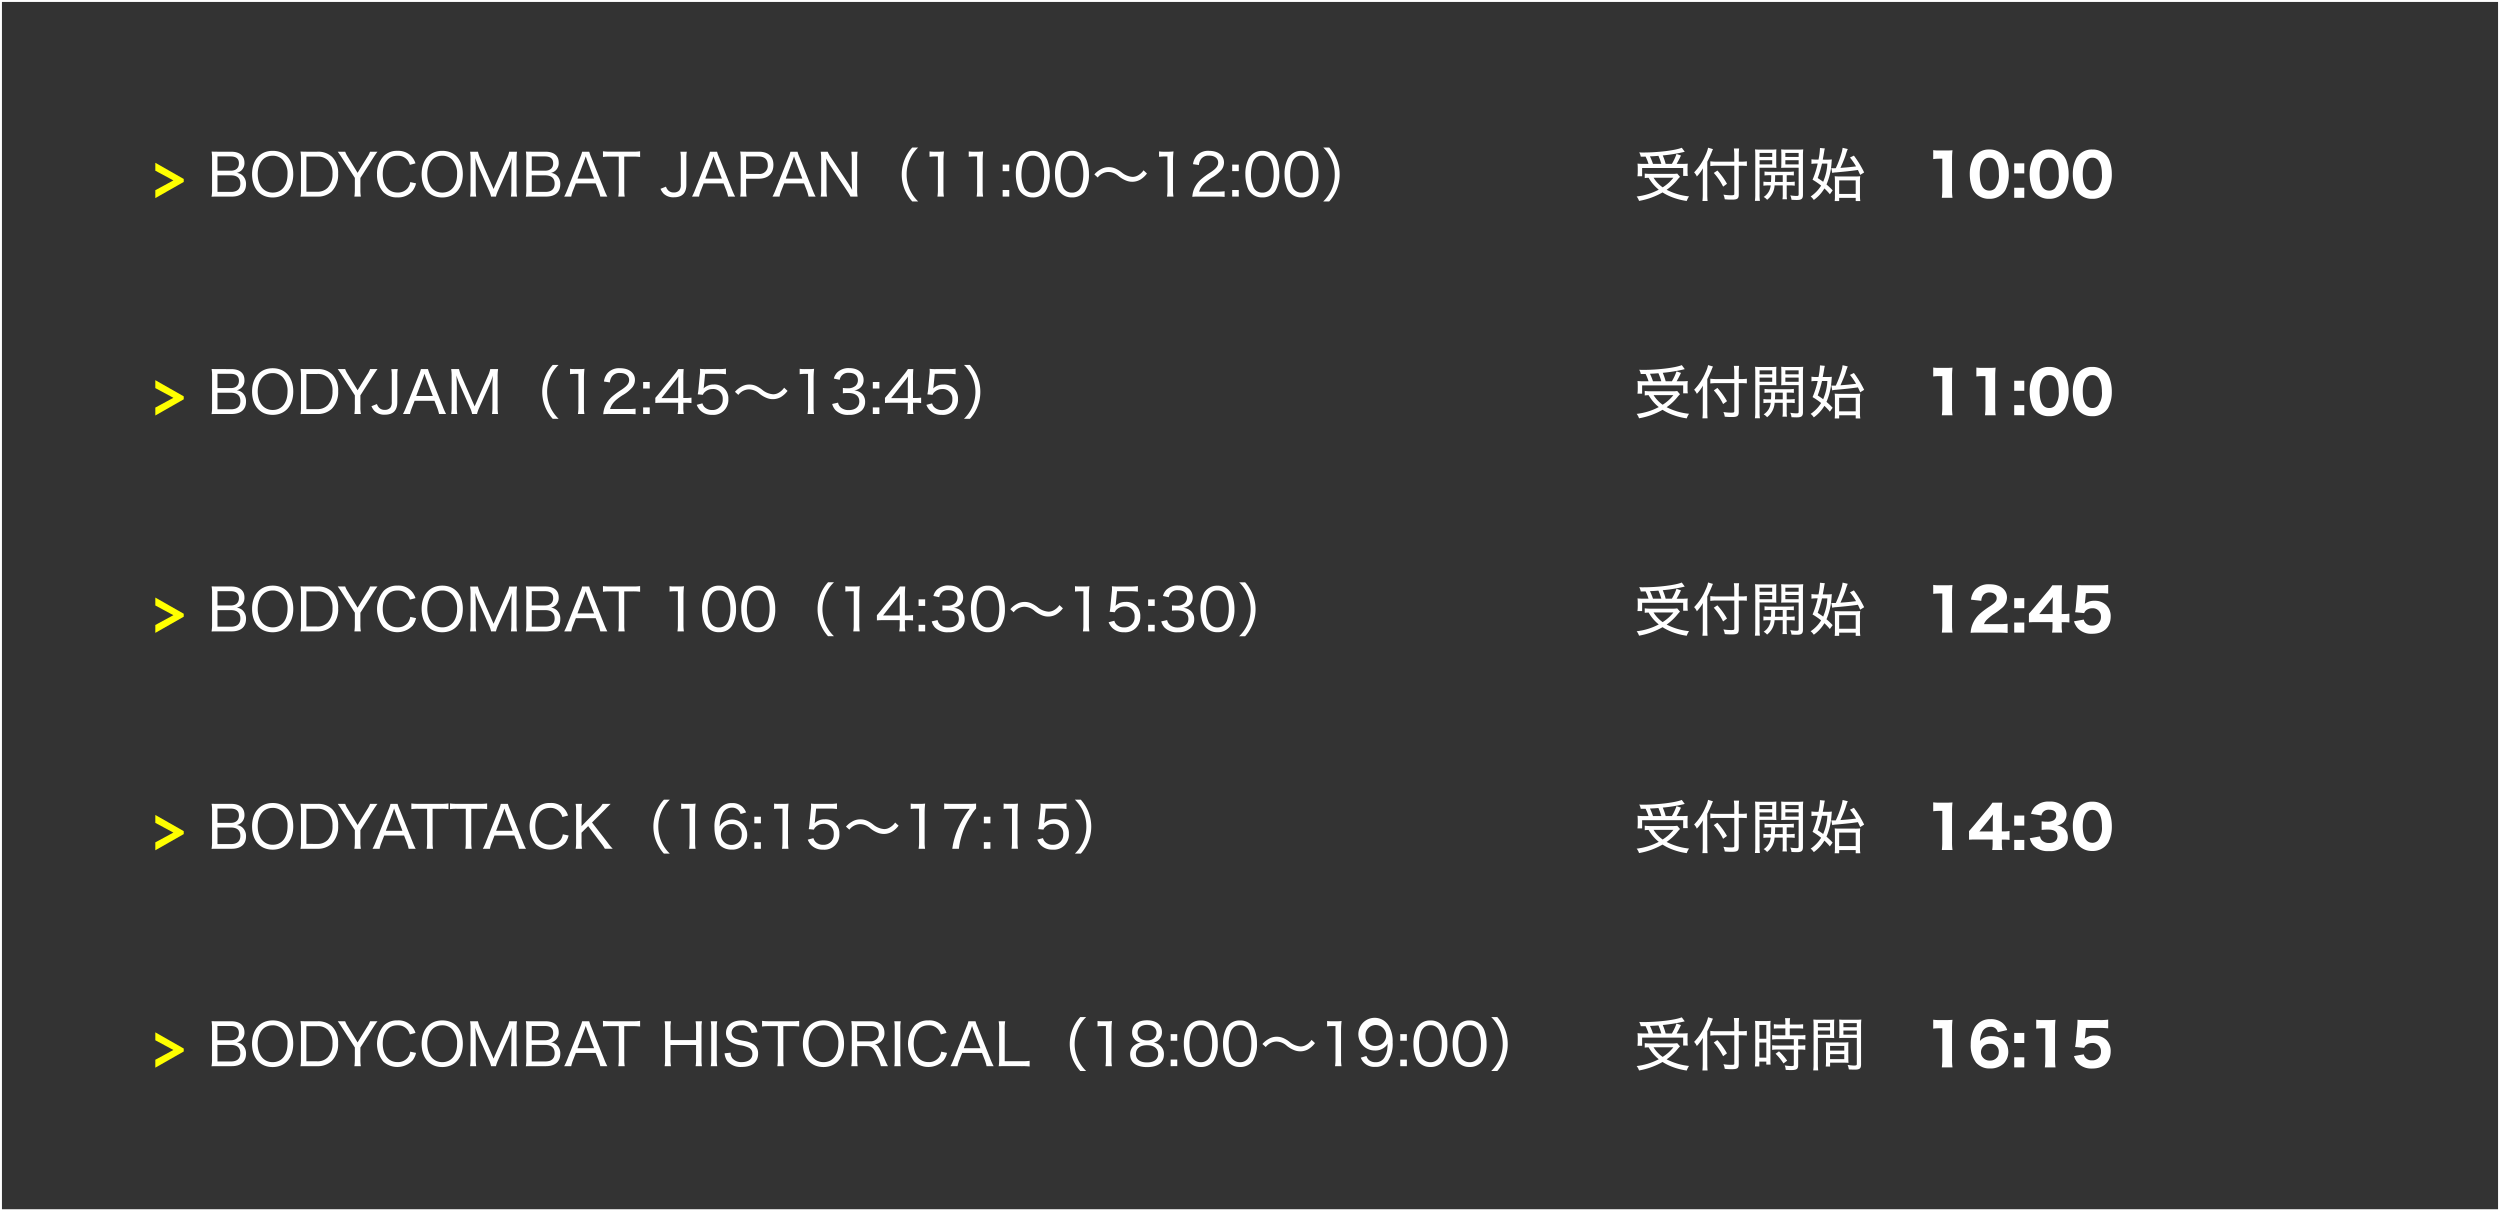 <svg xmlns="http://www.w3.org/2000/svg" width="644" height="312" viewBox="0 0 644 312"><rect x="0" y="0" width="644" height="312" fill="#333333" stroke="none"/><g transform="translate(661 -6036)"><g transform="translate(0 3.704)"><path d="M5.16-4.17.51-1.65V.39L7.83-3.78v-.765L.51-8.715v2.04Zm0,56L.51,54.35v2.04l7.32-4.17v-.765L.51,47.285v2.04Zm0,56L.51,110.35v2.04l7.32-4.17v-.765l-7.32-4.17v2.04Zm0,56L.51,166.35v2.04l7.32-4.17v-.765l-7.32-4.17v2.04Zm0,56L.51,222.35v2.04l7.32-4.17v-.765l-7.32-4.17v2.04Z" transform="translate(-621.5 6082.941)" fill="#ff0"></path><g transform="translate(0.775)"><path d="M15.945-11.565c-.885,0-1.275-.015-1.71-.03a9.545,9.545,0,0,1,.12,1.665v8.07A9.48,9.48,0,0,1,14.22.03C14.775,0,15.195,0,15.945,0H19.41c2.355,0,3.69-1.155,3.69-3.195a2.915,2.915,0,0,0-.915-2.265,2.624,2.624,0,0,0-1.47-.645,2.745,2.745,0,0,0,1.17-.615,2.589,2.589,0,0,0,.81-2.025c0-1.815-1.245-2.82-3.45-2.82Zm-.195,4.89V-10.35h3.405c1.395,0,2.115.6,2.115,1.755,0,1.23-.765,1.92-2.1,1.92Zm0,1.2h3.465c1.6,0,2.43.735,2.43,2.145,0,1.38-.84,2.115-2.385,2.115H15.75ZM29.97-11.79c-3.225,0-5.31,2.355-5.31,6,0,3.675,2.07,6.015,5.3,6.015s5.31-2.355,5.31-6.015C35.265-9.465,33.21-11.79,29.97-11.79Zm.015,10.755c-2.34,0-3.87-1.89-3.87-4.755,0-2.88,1.515-4.74,3.855-4.74a3.509,3.509,0,0,1,2.535,1.005,5.163,5.163,0,0,1,1.29,3.75C33.795-2.88,32.31-1.035,29.985-1.035ZM37.26-1.8A10.771,10.771,0,0,1,37.14.03C37.68,0,38.055,0,38.85,0h2.6A5.149,5.149,0,0,0,45.18-1.335a6.148,6.148,0,0,0,1.65-4.56,5.786,5.786,0,0,0-1.56-4.335,5.18,5.18,0,0,0-3.84-1.335H38.85c-.765,0-1.2-.015-1.71-.045a11.509,11.509,0,0,1,.12,1.785Zm1.4.54V-10.3H41.43a3.66,3.66,0,0,1,2.805.99,4.716,4.716,0,0,1,1.14,3.45A4.992,4.992,0,0,1,44.16-2.3,3.61,3.61,0,0,1,41.385-1.26ZM52.68,0a9.96,9.96,0,0,1-.12-1.755V-4.8l3.45-5.4c.36-.555.735-1.1.96-1.365H55.05a6.183,6.183,0,0,1-.72,1.41L51.84-6.12l-2.475-4.035a6.475,6.475,0,0,1-.72-1.41h-1.92c.33.45.645.9.945,1.365l3.465,5.385v3.06A11.943,11.943,0,0,1,51.015,0ZM66.75-8.565a4.71,4.71,0,0,0-1.215-1.995A4.726,4.726,0,0,0,62.1-11.79a4.794,4.794,0,0,0-3.48,1.29,6.478,6.478,0,0,0-1.77,4.74,6.5,6.5,0,0,0,1.635,4.605A4.851,4.851,0,0,0,62.085.21,4.82,4.82,0,0,0,66.03-1.5a5.221,5.221,0,0,0,.87-1.92l-1.5-.315a3.29,3.29,0,0,1-.585,1.47A3.212,3.212,0,0,1,62.13-1.05c-2.325,0-3.81-1.845-3.81-4.755s1.455-4.725,3.81-4.725A3.135,3.135,0,0,1,64.6-9.495a3.4,3.4,0,0,1,.69,1.32Zm6.9-3.225c-3.225,0-5.31,2.355-5.31,6,0,3.675,2.07,6.015,5.295,6.015,3.24,0,5.31-2.355,5.31-6.015C78.945-9.465,76.89-11.79,73.65-11.79Zm.015,10.755c-2.34,0-3.87-1.89-3.87-4.755,0-2.88,1.515-4.74,3.855-4.74a3.509,3.509,0,0,1,2.535,1.005,5.163,5.163,0,0,1,1.29,3.75C77.475-2.88,75.99-1.035,73.665-1.035Zm17.79-.855A12.875,12.875,0,0,1,91.335,0H92.91a10.428,10.428,0,0,1-.12-1.89V-9.66a11.5,11.5,0,0,1,.12-1.905H90.885a7.022,7.022,0,0,1-.51,1.575l-3.51,8.025L83.355-9.99a9.114,9.114,0,0,1-.51-1.575H80.82a11.5,11.5,0,0,1,.12,1.905v7.77A10.968,10.968,0,0,1,80.82,0h1.575a10.641,10.641,0,0,1-.12-1.89V-7.17c0-.45-.045-1.68-.105-2.775a19.975,19.975,0,0,0,.99,2.64l2.475,5.61A7.126,7.126,0,0,1,86.22,0h1.26a8.82,8.82,0,0,1,.6-1.68l2.55-5.715a14.149,14.149,0,0,0,.93-2.535c-.045.675-.1,2.115-.1,2.655ZM96.9-11.565c-.885,0-1.275-.015-1.71-.03a9.544,9.544,0,0,1,.12,1.665v8.07A9.48,9.48,0,0,1,95.175.03C95.73,0,96.15,0,96.9,0h3.465c2.355,0,3.69-1.155,3.69-3.195a2.915,2.915,0,0,0-.915-2.265,2.624,2.624,0,0,0-1.47-.645,2.745,2.745,0,0,0,1.17-.615,2.589,2.589,0,0,0,.81-2.025c0-1.815-1.245-2.82-3.45-2.82Zm-.195,4.89V-10.35h3.4c1.4,0,2.115.6,2.115,1.755,0,1.23-.765,1.92-2.1,1.92Zm0,1.2h3.465c1.6,0,2.43.735,2.43,2.145,0,1.38-.84,2.115-2.385,2.115h-3.51ZM116.175,0a14.272,14.272,0,0,1-.795-1.74l-3.36-8.4a10.32,10.32,0,0,1-.51-1.425h-1.83a8.608,8.608,0,0,1-.48,1.425l-3.345,8.4A12.825,12.825,0,0,1,105.06,0h1.815a8.059,8.059,0,0,1,.465-1.545l.72-1.86h5.115l.735,1.86A11.614,11.614,0,0,1,114.36,0Zm-3.42-4.635H108.48l1.815-4.8c.03-.075.075-.225.15-.435.03-.105.09-.285.165-.495.27.8.27.8.315.93Zm7.77-5.67h2.19a12.2,12.2,0,0,1,1.9.1v-1.47a11.7,11.7,0,0,1-1.9.1H116.85a12.1,12.1,0,0,1-1.8-.1v1.47a11.79,11.79,0,0,1,1.815-.1h2.25V-1.77A10.877,10.877,0,0,1,119,0h1.65a10.141,10.141,0,0,1-.12-1.77Zm14.46-1.26a9.641,9.641,0,0,1,.12,1.755v6.72a2.3,2.3,0,0,1-.375,1.47,1.814,1.814,0,0,1-1.425.555,1.933,1.933,0,0,1-1.5-.585,2.77,2.77,0,0,1-.525-.915l-1.41.555a4.146,4.146,0,0,0,.78,1.23,3.56,3.56,0,0,0,2.64.96c2.16,0,3.24-1.08,3.24-3.255V-9.81a8.538,8.538,0,0,1,.12-1.755ZM149.1,0a14.273,14.273,0,0,1-.795-1.74l-3.36-8.4a10.319,10.319,0,0,1-.51-1.425H142.6a8.609,8.609,0,0,1-.48,1.425l-3.345,8.4A12.826,12.826,0,0,1,137.985,0H139.8a8.06,8.06,0,0,1,.465-1.545l.72-1.86H146.1l.735,1.86A11.612,11.612,0,0,1,147.285,0Zm-3.42-4.635H141.4l1.815-4.8c.03-.075.075-.225.15-.435.03-.105.09-.285.165-.495.27.8.27.8.315.93ZM152.04,0a10.033,10.033,0,0,1-.12-1.77V-4.605h3.21c2.43,0,3.825-1.3,3.825-3.585,0-2.16-1.335-3.375-3.75-3.375h-3.09c-.705,0-1.17-.015-1.71-.045a11.57,11.57,0,0,1,.12,1.77v8.085A10.07,10.07,0,0,1,150.4,0Zm-.12-5.835v-4.5h3.21c1.56,0,2.37.765,2.37,2.2a2.115,2.115,0,0,1-2.37,2.3ZM169.83,0a14.273,14.273,0,0,1-.795-1.74l-3.36-8.4a10.319,10.319,0,0,1-.51-1.425h-1.83a8.609,8.609,0,0,1-.48,1.425l-3.345,8.4A12.826,12.826,0,0,1,158.715,0h1.815A8.06,8.06,0,0,1,161-1.545l.72-1.86h5.115l.735,1.86A11.612,11.612,0,0,1,168.015,0Zm-3.42-4.635h-4.275l1.815-4.8c.03-.075.075-.225.15-.435.03-.105.09-.285.165-.495.27.8.27.8.315.93Zm4.725-6.93a10.181,10.181,0,0,1,.12,1.755v7.89a10.588,10.588,0,0,1-.12,1.92h1.62a10.908,10.908,0,0,1-.12-1.92v-5.3c0-.63-.03-1.68-.09-2.595.255.495.72,1.29.885,1.545l4.53,6.84A10.064,10.064,0,0,1,178.8,0h1.845a9.433,9.433,0,0,1-.12-1.755v-7.98a10.44,10.44,0,0,1,.12-1.83h-1.62a10.474,10.474,0,0,1,.12,1.815v5.43c0,.48.03,1.395.09,2.595-.33-.6-.78-1.335-1.035-1.71l-4.47-6.705a7.517,7.517,0,0,1-.795-1.425Zm25.11,12.81a9.951,9.951,0,0,1-2.085-2.88,9.26,9.26,0,0,1-.885-4.065,9.26,9.26,0,0,1,.885-4.065,9.951,9.951,0,0,1,2.085-2.88h-1.53a10.567,10.567,0,0,0-1.74,2.625,9.982,9.982,0,0,0-.96,4.32,9.982,9.982,0,0,0,.96,4.32,10.567,10.567,0,0,0,1.74,2.625Zm2.925-11.49a10.321,10.321,0,0,1,1.38-.09h.78V-1.77A10.478,10.478,0,0,1,201.21,0h1.665a10.593,10.593,0,0,1-.12-1.77V-9.15a24.159,24.159,0,0,1,.135-2.49,9.421,9.421,0,0,1-1.335.075H200.49a8.241,8.241,0,0,1-1.32-.075Zm10.1,0a10.321,10.321,0,0,1,1.38-.09h.78V-1.77a10.478,10.478,0,0,1-.12,1.77h1.665a10.593,10.593,0,0,1-.12-1.77V-9.15a24.159,24.159,0,0,1,.135-2.49,9.421,9.421,0,0,1-1.335.075h-1.065a8.241,8.241,0,0,1-1.32-.075Zm10.44,2H218.01v1.695h1.695Zm0,8.25V-1.695H218.01V0Zm6.045.21a3.862,3.862,0,0,0,3.33-1.62,8,8,0,0,0,1.065-4.365,9.967,9.967,0,0,0-.585-3.48,3.931,3.931,0,0,0-.915-1.41,3.924,3.924,0,0,0-2.865-1.11,3.842,3.842,0,0,0-3.495,1.92,8.6,8.6,0,0,0-.885,4.1,9.977,9.977,0,0,0,.585,3.45A3.807,3.807,0,0,0,222.9-.9,3.878,3.878,0,0,0,225.75.21Zm0-10.755a2.419,2.419,0,0,1,2.3,1.35,8.379,8.379,0,0,1,.645,3.4,9.01,9.01,0,0,1-.435,2.895,2.974,2.974,0,0,1-.705,1.185,2.431,2.431,0,0,1-1.785.69,2.466,2.466,0,0,1-2.235-1.26,7.847,7.847,0,0,1-.69-3.465,9.43,9.43,0,0,1,.435-2.925,2.949,2.949,0,0,1,.66-1.11A2.265,2.265,0,0,1,225.75-10.545ZM235.845.21a3.862,3.862,0,0,0,3.33-1.62,8,8,0,0,0,1.065-4.365,9.967,9.967,0,0,0-.585-3.48,3.931,3.931,0,0,0-.915-1.41,3.924,3.924,0,0,0-2.865-1.11,3.842,3.842,0,0,0-3.495,1.92,8.6,8.6,0,0,0-.885,4.1,9.977,9.977,0,0,0,.585,3.45A3.807,3.807,0,0,0,233-.9,3.878,3.878,0,0,0,235.845.21Zm0-10.755a2.419,2.419,0,0,1,2.3,1.35,8.379,8.379,0,0,1,.645,3.4,9.01,9.01,0,0,1-.435,2.895,2.974,2.974,0,0,1-.705,1.185,2.431,2.431,0,0,1-1.785.69,2.466,2.466,0,0,1-2.235-1.26,7.847,7.847,0,0,1-.69-3.465,9.43,9.43,0,0,1,.435-2.925,2.949,2.949,0,0,1,.66-1.11A2.265,2.265,0,0,1,235.845-10.545ZM242.5-4.92a3.533,3.533,0,0,1,2.745-1.425,4.08,4.08,0,0,1,2.67,1.1,7.058,7.058,0,0,0,2.07,1.185,4.2,4.2,0,0,0,1.4.24,4.208,4.208,0,0,0,2.04-.525,6.122,6.122,0,0,0,1.755-1.605l-.885-.825a4.153,4.153,0,0,1-1.665,1.44,2.749,2.749,0,0,1-1.17.255,4.916,4.916,0,0,1-2.835-1.185,7.752,7.752,0,0,0-1.4-.885,4.113,4.113,0,0,0-1.89-.435,4.02,4.02,0,0,0-2.205.63,5.732,5.732,0,0,0-1.5,1.245ZM258.3-10.245a10.321,10.321,0,0,1,1.38-.09h.78V-1.77A10.478,10.478,0,0,1,260.34,0h1.665a10.589,10.589,0,0,1-.12-1.77V-9.15a24.159,24.159,0,0,1,.135-2.49,9.421,9.421,0,0,1-1.335.075H259.62a8.241,8.241,0,0,1-1.32-.075ZM273.225,0a19.394,19.394,0,0,1,1.965.075V-1.38a13.852,13.852,0,0,1-1.935.105H268.62c.39-1.335,1.155-2.19,3.135-3.51a9.593,9.593,0,0,0,2.565-2.04,3.08,3.08,0,0,0,.705-1.95c0-1.83-1.515-3.015-3.855-3.015a4.016,4.016,0,0,0-3.15,1.2,4.237,4.237,0,0,0-.975,2.235l1.515.225a3.229,3.229,0,0,1,.51-1.485,2.386,2.386,0,0,1,2.115-.945c1.425,0,2.34.69,2.34,1.785,0,.9-.5,1.545-1.92,2.5a21.35,21.35,0,0,0-2.34,1.695,6.86,6.86,0,0,0-1.98,2.685,6.615,6.615,0,0,0-.42,1.95,15.392,15.392,0,0,1,1.74-.06Zm5.61-8.25h-1.7v1.695h1.7Zm0,8.25V-1.695h-1.7V0Zm6.045.21a3.862,3.862,0,0,0,3.33-1.62,8,8,0,0,0,1.065-4.365,9.966,9.966,0,0,0-.585-3.48,3.931,3.931,0,0,0-.915-1.41,3.925,3.925,0,0,0-2.865-1.11,3.842,3.842,0,0,0-3.495,1.92,8.6,8.6,0,0,0-.885,4.1,9.977,9.977,0,0,0,.585,3.45A3.807,3.807,0,0,0,282.03-.9,3.878,3.878,0,0,0,284.88.21Zm0-10.755a2.419,2.419,0,0,1,2.3,1.35,8.379,8.379,0,0,1,.645,3.4,9.01,9.01,0,0,1-.435,2.895,2.974,2.974,0,0,1-.7,1.185,2.431,2.431,0,0,1-1.785.69,2.466,2.466,0,0,1-2.235-1.26,7.847,7.847,0,0,1-.69-3.465A9.431,9.431,0,0,1,282.4-8.67a2.949,2.949,0,0,1,.66-1.11A2.265,2.265,0,0,1,284.88-10.545ZM294.975.21a3.862,3.862,0,0,0,3.33-1.62,8,8,0,0,0,1.065-4.365,9.966,9.966,0,0,0-.585-3.48,3.931,3.931,0,0,0-.915-1.41,3.925,3.925,0,0,0-2.865-1.11,3.842,3.842,0,0,0-3.495,1.92,8.6,8.6,0,0,0-.885,4.1,9.977,9.977,0,0,0,.585,3.45,3.807,3.807,0,0,0,.915,1.41A3.878,3.878,0,0,0,294.975.21Zm0-10.755a2.419,2.419,0,0,1,2.3,1.35,8.379,8.379,0,0,1,.645,3.4,9.01,9.01,0,0,1-.435,2.895,2.974,2.974,0,0,1-.7,1.185,2.431,2.431,0,0,1-1.785.69,2.466,2.466,0,0,1-2.235-1.26,7.847,7.847,0,0,1-.69-3.465A9.431,9.431,0,0,1,292.5-8.67a2.949,2.949,0,0,1,.66-1.11A2.265,2.265,0,0,1,294.975-10.545Zm7.155,11.79a10.9,10.9,0,0,0,1.725-2.625,9.935,9.935,0,0,0,.96-4.32,9.935,9.935,0,0,0-.96-4.32,10.9,10.9,0,0,0-1.725-2.625h-1.545a9.951,9.951,0,0,1,2.085,2.88,9.168,9.168,0,0,1,.885,4.065,9.168,9.168,0,0,1-.885,4.065,9.951,9.951,0,0,1-2.085,2.88ZM15.945,44.435c-.885,0-1.275-.015-1.71-.03a9.545,9.545,0,0,1,.12,1.665v8.07a9.48,9.48,0,0,1-.135,1.89c.555-.03.975-.03,1.725-.03H19.41c2.355,0,3.69-1.155,3.69-3.195a2.915,2.915,0,0,0-.915-2.265,2.624,2.624,0,0,0-1.47-.645,2.745,2.745,0,0,0,1.17-.615,2.589,2.589,0,0,0,.81-2.025c0-1.815-1.245-2.82-3.45-2.82Zm-.195,4.89V45.65h3.405c1.395,0,2.115.6,2.115,1.755,0,1.23-.765,1.92-2.1,1.92Zm0,1.2h3.465c1.6,0,2.43.735,2.43,2.145,0,1.38-.84,2.115-2.385,2.115H15.75ZM29.97,44.21c-3.225,0-5.31,2.355-5.31,6,0,3.675,2.07,6.015,5.3,6.015s5.31-2.355,5.31-6.015S33.21,44.21,29.97,44.21Zm.015,10.755c-2.34,0-3.87-1.89-3.87-4.755s1.515-4.74,3.855-4.74a3.509,3.509,0,0,1,2.535,1,5.163,5.163,0,0,1,1.29,3.75C33.795,53.12,32.31,54.965,29.985,54.965ZM37.26,54.2a10.771,10.771,0,0,1-.12,1.83c.54-.03.915-.03,1.71-.03h2.6a5.149,5.149,0,0,0,3.735-1.335,6.148,6.148,0,0,0,1.65-4.56,5.786,5.786,0,0,0-1.56-4.335,5.18,5.18,0,0,0-3.84-1.335H38.85c-.765,0-1.2-.015-1.71-.045a11.509,11.509,0,0,1,.12,1.785Zm1.4.54V45.695H41.43a3.66,3.66,0,0,1,2.805.99,4.716,4.716,0,0,1,1.14,3.45,4.992,4.992,0,0,1-1.215,3.57,3.61,3.61,0,0,1-2.775,1.035ZM52.68,56a9.96,9.96,0,0,1-.12-1.755V51.2l3.45-5.4c.36-.555.735-1.095.96-1.365H55.05a6.183,6.183,0,0,1-.72,1.41L51.84,49.88l-2.475-4.035a6.475,6.475,0,0,1-.72-1.41h-1.92c.33.45.645.9.945,1.365l3.465,5.385v3.06A11.943,11.943,0,0,1,51.015,56Zm7.845-11.565a9.64,9.64,0,0,1,.12,1.755v6.72a2.3,2.3,0,0,1-.375,1.47,1.814,1.814,0,0,1-1.425.555,1.933,1.933,0,0,1-1.5-.585,2.769,2.769,0,0,1-.525-.915l-1.41.555a4.146,4.146,0,0,0,.78,1.23,3.56,3.56,0,0,0,2.64.96c2.16,0,3.24-1.08,3.24-3.255V46.19a8.537,8.537,0,0,1,.12-1.755ZM74.64,56a14.272,14.272,0,0,1-.795-1.74l-3.36-8.4a10.32,10.32,0,0,1-.51-1.425h-1.83a8.608,8.608,0,0,1-.48,1.425l-3.345,8.4A12.824,12.824,0,0,1,63.525,56H65.34a8.059,8.059,0,0,1,.465-1.545l.72-1.86H71.64l.735,1.86A11.614,11.614,0,0,1,72.825,56Zm-3.42-4.635H66.945l1.815-4.8c.03-.075.075-.225.15-.435.03-.1.09-.285.165-.495.27.795.27.795.315.93ZM86.58,54.11A12.875,12.875,0,0,1,86.46,56h1.575a10.428,10.428,0,0,1-.12-1.89V46.34a11.5,11.5,0,0,1,.12-1.905H86.01a7.022,7.022,0,0,1-.51,1.575l-3.51,8.025L78.48,46.01a9.114,9.114,0,0,1-.51-1.575H75.945a11.5,11.5,0,0,1,.12,1.905v7.77a10.968,10.968,0,0,1-.12,1.89H77.52a10.641,10.641,0,0,1-.12-1.89V48.83c0-.45-.045-1.68-.105-2.775a19.975,19.975,0,0,0,.99,2.64l2.475,5.61A7.125,7.125,0,0,1,81.345,56H82.6a8.82,8.82,0,0,1,.6-1.68l2.55-5.715a14.149,14.149,0,0,0,.93-2.535c-.045.675-.1,2.115-.1,2.655Zm17.055,3.135a9.951,9.951,0,0,1-2.085-2.88,9.778,9.778,0,0,1,0-8.13,9.951,9.951,0,0,1,2.085-2.88h-1.53a10.567,10.567,0,0,0-1.74,2.625,10.2,10.2,0,0,0,0,8.64,10.567,10.567,0,0,0,1.74,2.625Zm2.925-11.49a10.321,10.321,0,0,1,1.38-.09h.78V54.23A10.478,10.478,0,0,1,108.6,56h1.665a10.593,10.593,0,0,1-.12-1.77V46.85a24.157,24.157,0,0,1,.135-2.49,9.422,9.422,0,0,1-1.335.075H107.88a8.241,8.241,0,0,1-1.32-.075ZM121.485,56a19.393,19.393,0,0,1,1.965.075V54.62a13.852,13.852,0,0,1-1.935.1H116.88c.39-1.335,1.155-2.19,3.135-3.51a9.593,9.593,0,0,0,2.565-2.04,3.08,3.08,0,0,0,.705-1.95c0-1.83-1.515-3.015-3.855-3.015a4.016,4.016,0,0,0-3.15,1.2,4.237,4.237,0,0,0-.975,2.235l1.515.225a3.229,3.229,0,0,1,.51-1.485,2.386,2.386,0,0,1,2.115-.945c1.425,0,2.34.69,2.34,1.785,0,.9-.5,1.545-1.92,2.505a21.354,21.354,0,0,0-2.34,1.695,6.86,6.86,0,0,0-1.98,2.685,6.615,6.615,0,0,0-.42,1.95,15.392,15.392,0,0,1,1.74-.06Zm5.61-8.25H125.4v1.695H127.1Zm0,8.25V54.305H125.4V56Zm1.44-2.835c.525-.045.96-.06,1.815-.06h4.065v1.23A7.693,7.693,0,0,1,134.28,56h1.59a8.735,8.735,0,0,1-.12-1.65V53.1h.555a10.139,10.139,0,0,1,1.545.1V51.785a10.275,10.275,0,0,1-1.545.1h-.555V46.97a25.226,25.226,0,0,1,.09-2.535h-1.4a12.529,12.529,0,0,1-1.14,1.56l-3.735,4.62c-.36.465-.69.84-1.035,1.23Zm5.88-1.26h-4.29l3.285-4.14a17.017,17.017,0,0,0,1.08-1.44c-.06.735-.075,1.185-.075,1.98Zm6.945-6.255h3.525a11.427,11.427,0,0,1,1.845.12V44.315a10.7,10.7,0,0,1-1.86.12h-3.24a10.548,10.548,0,0,1-1.6-.075c.03.465.03.48.03.525A6.261,6.261,0,0,1,140,45.9l-.33,3.48a12.829,12.829,0,0,1-.21,1.56l1.335.12a1.635,1.635,0,0,1,.4-.63,2.9,2.9,0,0,1,2.04-.855,2.433,2.433,0,0,1,2.655,2.64,2.579,2.579,0,0,1-2.715,2.76,2.664,2.664,0,0,1-2.04-.84,2.437,2.437,0,0,1-.465-.885l-1.47.39a4.36,4.36,0,0,0,.945,1.47,4.126,4.126,0,0,0,3.015,1.11,3.845,3.845,0,0,0,4.185-4.065,3.543,3.543,0,0,0-3.78-3.75,3.622,3.622,0,0,0-2.61,1.02,3.085,3.085,0,0,0,.105-.675Zm8.565,5.43a3.533,3.533,0,0,1,2.745-1.425,4.08,4.08,0,0,1,2.67,1.1,7.058,7.058,0,0,0,2.07,1.185,4.205,4.205,0,0,0,3.435-.285,6.122,6.122,0,0,0,1.755-1.605l-.885-.825a4.153,4.153,0,0,1-1.665,1.44,2.749,2.749,0,0,1-1.17.255,4.916,4.916,0,0,1-2.835-1.185,7.752,7.752,0,0,0-1.4-.885,4.113,4.113,0,0,0-1.89-.435,4.02,4.02,0,0,0-2.205.63,5.732,5.732,0,0,0-1.5,1.245Zm15.795-5.325a10.322,10.322,0,0,1,1.38-.09h.78V54.23a10.478,10.478,0,0,1-.12,1.77h1.665a10.593,10.593,0,0,1-.12-1.77V46.85a24.159,24.159,0,0,1,.135-2.49,9.422,9.422,0,0,1-1.335.075H167.04a8.241,8.241,0,0,1-1.32-.075Zm8.37,7.665a4.115,4.115,0,0,0,.795,1.53,4.424,4.424,0,0,0,3.495,1.275,4.654,4.654,0,0,0,3.33-1.125,3.025,3.025,0,0,0,.87-2.16,2.885,2.885,0,0,0-.72-2.055,3.117,3.117,0,0,0-2.13-.945,3.211,3.211,0,0,0,1.41-.54,2.643,2.643,0,0,0,1.05-2.205c0-1.83-1.455-3.015-3.705-3.015a4.159,4.159,0,0,0-3.075,1.1,3.6,3.6,0,0,0-.885,1.6l1.5.315a2.492,2.492,0,0,1,.465-1.02,2.237,2.237,0,0,1,1.92-.78c1.455,0,2.31.7,2.31,1.875a2.016,2.016,0,0,1-.57,1.44,2.909,2.909,0,0,1-2.115.66,9.455,9.455,0,0,1-1.185-.075v1.38a9.11,9.11,0,0,1,1.275-.09c1.935,0,2.955.75,2.955,2.19,0,1.365-1.05,2.22-2.715,2.22a3.115,3.115,0,0,1-1.9-.555,2.163,2.163,0,0,1-.855-1.365Zm12.165-5.67H184.56v1.695h1.695Zm0,8.25V54.305H184.56V56Zm1.44-2.835c.525-.045.96-.06,1.815-.06h4.065v1.23A7.693,7.693,0,0,1,193.44,56h1.59a8.735,8.735,0,0,1-.12-1.65V53.1h.555a10.139,10.139,0,0,1,1.545.1V51.785a10.275,10.275,0,0,1-1.545.1h-.555V46.97a25.226,25.226,0,0,1,.09-2.535h-1.4a12.529,12.529,0,0,1-1.14,1.56l-3.735,4.62c-.36.465-.69.84-1.035,1.23Zm5.88-1.26h-4.29l3.285-4.14a17.017,17.017,0,0,0,1.08-1.44c-.06.735-.075,1.185-.075,1.98Zm6.945-6.255h3.525a11.427,11.427,0,0,1,1.845.12V44.315a10.7,10.7,0,0,1-1.86.12h-3.24a10.548,10.548,0,0,1-1.6-.075c.03.465.03.48.03.525a6.261,6.261,0,0,1-.06,1.02l-.33,3.48a12.829,12.829,0,0,1-.21,1.56l1.335.12a1.635,1.635,0,0,1,.4-.63,2.9,2.9,0,0,1,2.04-.855,2.433,2.433,0,0,1,2.655,2.64,2.579,2.579,0,0,1-2.715,2.76,2.664,2.664,0,0,1-2.04-.84,2.437,2.437,0,0,1-.465-.885l-1.47.39a4.36,4.36,0,0,0,.945,1.47,4.126,4.126,0,0,0,3.015,1.11A3.845,3.845,0,0,0,206.5,52.16a3.543,3.543,0,0,0-3.78-3.75,3.622,3.622,0,0,0-2.61,1.02,3.085,3.085,0,0,0,.105-.675Zm9.06,11.595A10.9,10.9,0,0,0,211.3,54.62a10.2,10.2,0,0,0,0-8.64,10.9,10.9,0,0,0-1.725-2.625h-1.545a9.951,9.951,0,0,1,2.085,2.88,9.778,9.778,0,0,1,0,8.13,9.951,9.951,0,0,1-2.085,2.88ZM15.945,100.435c-.885,0-1.275-.015-1.71-.03a9.545,9.545,0,0,1,.12,1.665v8.07a9.48,9.48,0,0,1-.135,1.89c.555-.03.975-.03,1.725-.03H19.41c2.355,0,3.69-1.155,3.69-3.195a2.915,2.915,0,0,0-.915-2.265,2.624,2.624,0,0,0-1.47-.645,2.745,2.745,0,0,0,1.17-.615,2.589,2.589,0,0,0,.81-2.025c0-1.815-1.245-2.82-3.45-2.82Zm-.195,4.89V101.65h3.405c1.395,0,2.115.6,2.115,1.755,0,1.23-.765,1.92-2.1,1.92Zm0,1.2h3.465c1.6,0,2.43.735,2.43,2.145,0,1.38-.84,2.115-2.385,2.115H15.75Zm14.22-6.315c-3.225,0-5.31,2.355-5.31,6,0,3.675,2.07,6.015,5.3,6.015s5.31-2.355,5.31-6.015S33.21,100.21,29.97,100.21Zm.015,10.755c-2.34,0-3.87-1.89-3.87-4.755s1.515-4.74,3.855-4.74a3.509,3.509,0,0,1,2.535,1,5.163,5.163,0,0,1,1.29,3.75C33.795,109.12,32.31,110.965,29.985,110.965Zm7.275-.765a10.771,10.771,0,0,1-.12,1.83c.54-.03.915-.03,1.71-.03h2.6a5.149,5.149,0,0,0,3.735-1.335,6.148,6.148,0,0,0,1.65-4.56,5.786,5.786,0,0,0-1.56-4.335,5.18,5.18,0,0,0-3.84-1.335H38.85c-.765,0-1.2-.015-1.71-.045a11.509,11.509,0,0,1,.12,1.785Zm1.4.54v-9.045H41.43a3.66,3.66,0,0,1,2.805.99,4.716,4.716,0,0,1,1.14,3.45,4.992,4.992,0,0,1-1.215,3.57,3.61,3.61,0,0,1-2.775,1.035ZM52.68,112a9.96,9.96,0,0,1-.12-1.755V107.2l3.45-5.4c.36-.555.735-1.1.96-1.365H55.05a6.183,6.183,0,0,1-.72,1.41l-2.49,4.035-2.475-4.035a6.475,6.475,0,0,1-.72-1.41h-1.92c.33.45.645.9.945,1.365l3.465,5.385v3.06a11.943,11.943,0,0,1-.12,1.755Zm14.07-8.565a4.5,4.5,0,0,0-4.65-3.225,4.794,4.794,0,0,0-3.48,1.29,7.266,7.266,0,0,0-.135,9.345,5.417,5.417,0,0,0,7.545-.345,5.221,5.221,0,0,0,.87-1.92l-1.5-.315a3.29,3.29,0,0,1-.585,1.47,3.212,3.212,0,0,1-2.685,1.215c-2.325,0-3.81-1.845-3.81-4.755s1.455-4.725,3.81-4.725A3.135,3.135,0,0,1,64.6,102.5a3.4,3.4,0,0,1,.69,1.32Zm6.9-3.225c-3.225,0-5.31,2.355-5.31,6,0,3.675,2.07,6.015,5.295,6.015,3.24,0,5.31-2.355,5.31-6.015S76.89,100.21,73.65,100.21Zm.015,10.755c-2.34,0-3.87-1.89-3.87-4.755s1.515-4.74,3.855-4.74a3.509,3.509,0,0,1,2.535,1,5.163,5.163,0,0,1,1.29,3.75C77.475,109.12,75.99,110.965,73.665,110.965Zm17.79-.855a12.875,12.875,0,0,1-.12,1.89H92.91a10.428,10.428,0,0,1-.12-1.89v-7.77a11.5,11.5,0,0,1,.12-1.9H90.885a7.022,7.022,0,0,1-.51,1.575l-3.51,8.025-3.51-8.025a9.114,9.114,0,0,1-.51-1.575H80.82a11.5,11.5,0,0,1,.12,1.9v7.77a10.968,10.968,0,0,1-.12,1.89h1.575a10.641,10.641,0,0,1-.12-1.89v-5.28c0-.45-.045-1.68-.105-2.775a19.975,19.975,0,0,0,.99,2.64l2.475,5.61A7.126,7.126,0,0,1,86.22,112h1.26a8.82,8.82,0,0,1,.6-1.68l2.55-5.715a14.149,14.149,0,0,0,.93-2.535c-.045.675-.1,2.115-.1,2.655Zm5.445-9.675c-.885,0-1.275-.015-1.71-.03a9.544,9.544,0,0,1,.12,1.665v8.07a9.48,9.48,0,0,1-.135,1.89c.555-.03.975-.03,1.725-.03h3.465c2.355,0,3.69-1.155,3.69-3.195a2.915,2.915,0,0,0-.915-2.265,2.624,2.624,0,0,0-1.47-.645,2.745,2.745,0,0,0,1.17-.615,2.589,2.589,0,0,0,.81-2.025c0-1.815-1.245-2.82-3.45-2.82Zm-.195,4.89V101.65h3.4c1.4,0,2.115.6,2.115,1.755,0,1.23-.765,1.92-2.1,1.92Zm0,1.2h3.465c1.6,0,2.43.735,2.43,2.145,0,1.38-.84,2.115-2.385,2.115h-3.51ZM116.175,112a14.272,14.272,0,0,1-.795-1.74l-3.36-8.4a10.32,10.32,0,0,1-.51-1.425h-1.83a8.608,8.608,0,0,1-.48,1.425l-3.345,8.4a12.825,12.825,0,0,1-.795,1.74h1.815a8.059,8.059,0,0,1,.465-1.545l.72-1.86h5.115l.735,1.86a11.614,11.614,0,0,1,.45,1.545Zm-3.42-4.635H108.48l1.815-4.8c.03-.075.075-.225.15-.435.03-.1.09-.285.165-.495.27.795.27.795.315.93Zm7.77-5.67h2.19a12.2,12.2,0,0,1,1.9.105v-1.47a11.7,11.7,0,0,1-1.9.1H116.85a12.1,12.1,0,0,1-1.8-.1v1.47a11.789,11.789,0,0,1,1.815-.105h2.25v8.535A10.877,10.877,0,0,1,119,112h1.65a10.141,10.141,0,0,1-.12-1.77Zm11.67.06a10.322,10.322,0,0,1,1.38-.09h.78v8.565a10.478,10.478,0,0,1-.12,1.77H135.9a10.593,10.593,0,0,1-.12-1.77v-7.38a24.159,24.159,0,0,1,.135-2.49,9.422,9.422,0,0,1-1.335.075h-1.065a8.241,8.241,0,0,1-1.32-.075ZM144.93,112.21a3.862,3.862,0,0,0,3.33-1.62,8,8,0,0,0,1.065-4.365,9.966,9.966,0,0,0-.585-3.48,3.879,3.879,0,0,0-3.78-2.52,3.842,3.842,0,0,0-3.495,1.92,8.6,8.6,0,0,0-.885,4.1,9.977,9.977,0,0,0,.585,3.45,3.807,3.807,0,0,0,.915,1.41A3.878,3.878,0,0,0,144.93,112.21Zm0-10.755a2.419,2.419,0,0,1,2.3,1.35,8.379,8.379,0,0,1,.645,3.4,9.01,9.01,0,0,1-.435,2.9,2.974,2.974,0,0,1-.705,1.185,2.431,2.431,0,0,1-1.785.69,2.466,2.466,0,0,1-2.235-1.26,7.847,7.847,0,0,1-.69-3.465,9.43,9.43,0,0,1,.435-2.925,2.949,2.949,0,0,1,.66-1.11A2.265,2.265,0,0,1,144.93,101.455Zm10.1,10.755a3.862,3.862,0,0,0,3.33-1.62,8,8,0,0,0,1.065-4.365,9.966,9.966,0,0,0-.585-3.48,3.879,3.879,0,0,0-3.78-2.52,3.842,3.842,0,0,0-3.495,1.92,8.6,8.6,0,0,0-.885,4.1,9.977,9.977,0,0,0,.585,3.45,3.807,3.807,0,0,0,.915,1.41A3.878,3.878,0,0,0,155.025,112.21Zm0-10.755a2.419,2.419,0,0,1,2.3,1.35,8.379,8.379,0,0,1,.645,3.4,9.01,9.01,0,0,1-.435,2.9,2.974,2.974,0,0,1-.705,1.185,2.431,2.431,0,0,1-1.785.69,2.466,2.466,0,0,1-2.235-1.26,7.847,7.847,0,0,1-.69-3.465,9.43,9.43,0,0,1,.435-2.925,2.949,2.949,0,0,1,.66-1.11A2.265,2.265,0,0,1,155.025,101.455Zm19.53,11.79a9.951,9.951,0,0,1-2.085-2.88,9.778,9.778,0,0,1,0-8.13,9.951,9.951,0,0,1,2.085-2.88h-1.53a10.567,10.567,0,0,0-1.74,2.625,10.2,10.2,0,0,0,0,8.64,10.567,10.567,0,0,0,1.74,2.625Zm2.925-11.49a10.322,10.322,0,0,1,1.38-.09h.78v8.565a10.478,10.478,0,0,1-.12,1.77h1.665a10.593,10.593,0,0,1-.12-1.77v-7.38a24.159,24.159,0,0,1,.135-2.49,9.422,9.422,0,0,1-1.335.075H178.8a8.241,8.241,0,0,1-1.32-.075Zm8.13,7.41c.525-.045.96-.06,1.815-.06h4.065v1.23a7.693,7.693,0,0,1-.135,1.665h1.59a8.735,8.735,0,0,1-.12-1.65v-1.245h.555a10.14,10.14,0,0,1,1.545.1v-1.425a10.275,10.275,0,0,1-1.545.1h-.555v-4.92a25.226,25.226,0,0,1,.09-2.535h-1.4a12.529,12.529,0,0,1-1.14,1.56l-3.735,4.62c-.36.465-.69.84-1.035,1.23Zm5.88-1.26H187.2l3.285-4.14a17.017,17.017,0,0,0,1.08-1.44c-.06.735-.075,1.185-.075,1.98Zm6.555-4.155H196.35v1.695h1.695Zm0,8.25v-1.695H196.35V112Zm1.68-2.58a4.115,4.115,0,0,0,.795,1.53,4.424,4.424,0,0,0,3.495,1.275,4.654,4.654,0,0,0,3.33-1.125,3.025,3.025,0,0,0,.87-2.16,2.885,2.885,0,0,0-.72-2.055,3.117,3.117,0,0,0-2.13-.945,3.211,3.211,0,0,0,1.41-.54,2.643,2.643,0,0,0,1.05-2.205c0-1.83-1.455-3.015-3.705-3.015a4.159,4.159,0,0,0-3.075,1.1,3.6,3.6,0,0,0-.885,1.6l1.5.315a2.492,2.492,0,0,1,.465-1.02,2.237,2.237,0,0,1,1.92-.78c1.455,0,2.31.705,2.31,1.875a2.016,2.016,0,0,1-.57,1.44,2.909,2.909,0,0,1-2.115.66,9.456,9.456,0,0,1-1.185-.075v1.38a9.109,9.109,0,0,1,1.275-.09c1.935,0,2.955.75,2.955,2.19,0,1.365-1.05,2.22-2.715,2.22a3.115,3.115,0,0,1-1.9-.555,2.163,2.163,0,0,1-.855-1.365Zm14.46,2.79a3.862,3.862,0,0,0,3.33-1.62,8,8,0,0,0,1.065-4.365,9.966,9.966,0,0,0-.585-3.48,3.879,3.879,0,0,0-3.78-2.52,3.842,3.842,0,0,0-3.495,1.92,8.6,8.6,0,0,0-.885,4.1,9.977,9.977,0,0,0,.585,3.45,3.807,3.807,0,0,0,.915,1.41A3.878,3.878,0,0,0,214.185,112.21Zm0-10.755a2.419,2.419,0,0,1,2.3,1.35,8.379,8.379,0,0,1,.645,3.4,9.01,9.01,0,0,1-.435,2.9,2.974,2.974,0,0,1-.705,1.185,2.431,2.431,0,0,1-1.785.69,2.466,2.466,0,0,1-2.235-1.26,7.847,7.847,0,0,1-.69-3.465,9.43,9.43,0,0,1,.435-2.925,2.949,2.949,0,0,1,.66-1.11A2.265,2.265,0,0,1,214.185,101.455Zm6.66,5.625a3.533,3.533,0,0,1,2.745-1.425,4.08,4.08,0,0,1,2.67,1.1,7.058,7.058,0,0,0,2.07,1.185,4.205,4.205,0,0,0,3.435-.285,6.122,6.122,0,0,0,1.755-1.605l-.885-.825a4.153,4.153,0,0,1-1.665,1.44,2.749,2.749,0,0,1-1.17.255,4.916,4.916,0,0,1-2.835-1.185,7.752,7.752,0,0,0-1.4-.885,4.113,4.113,0,0,0-1.89-.435,4.02,4.02,0,0,0-2.205.63,5.732,5.732,0,0,0-1.5,1.245Zm15.795-5.325a10.322,10.322,0,0,1,1.38-.09h.78v8.565a10.478,10.478,0,0,1-.12,1.77h1.665a10.593,10.593,0,0,1-.12-1.77v-7.38a24.159,24.159,0,0,1,.135-2.49,9.422,9.422,0,0,1-1.335.075H237.96a8.241,8.241,0,0,1-1.32-.075Zm10.83-.1H251a11.426,11.426,0,0,1,1.845.12v-1.455a10.7,10.7,0,0,1-1.86.12h-3.24a10.548,10.548,0,0,1-1.6-.075c.03.465.03.48.03.525a6.261,6.261,0,0,1-.06,1.02l-.33,3.48a12.829,12.829,0,0,1-.21,1.56l1.335.12a1.635,1.635,0,0,1,.4-.63,2.9,2.9,0,0,1,2.04-.855A2.433,2.433,0,0,1,252,108.22a2.579,2.579,0,0,1-2.715,2.76,2.664,2.664,0,0,1-2.04-.84,2.437,2.437,0,0,1-.465-.885l-1.47.39a4.36,4.36,0,0,0,.945,1.47,4.126,4.126,0,0,0,3.015,1.11,3.845,3.845,0,0,0,4.185-4.065,3.543,3.543,0,0,0-3.78-3.75,3.622,3.622,0,0,0-2.61,1.02,3.085,3.085,0,0,0,.105-.675Zm9.705,2.1h-1.7v1.695h1.7Zm0,8.25v-1.695h-1.7V112Zm1.68-2.58a4.115,4.115,0,0,0,.795,1.53,4.424,4.424,0,0,0,3.5,1.275,4.654,4.654,0,0,0,3.33-1.125,3.025,3.025,0,0,0,.87-2.16,2.885,2.885,0,0,0-.72-2.055,3.117,3.117,0,0,0-2.13-.945,3.211,3.211,0,0,0,1.41-.54,2.643,2.643,0,0,0,1.05-2.205c0-1.83-1.455-3.015-3.705-3.015a4.158,4.158,0,0,0-3.075,1.1,3.6,3.6,0,0,0-.885,1.6l1.5.315a2.492,2.492,0,0,1,.465-1.02,2.237,2.237,0,0,1,1.92-.78c1.455,0,2.31.705,2.31,1.875a2.016,2.016,0,0,1-.57,1.44,2.909,2.909,0,0,1-2.115.66,9.456,9.456,0,0,1-1.185-.075v1.38a9.109,9.109,0,0,1,1.275-.09c1.935,0,2.955.75,2.955,2.19,0,1.365-1.05,2.22-2.715,2.22a3.115,3.115,0,0,1-1.9-.555,2.163,2.163,0,0,1-.855-1.365Zm14.46,2.79a3.862,3.862,0,0,0,3.33-1.62,8,8,0,0,0,1.065-4.365,9.966,9.966,0,0,0-.585-3.48,3.879,3.879,0,0,0-3.78-2.52,3.842,3.842,0,0,0-3.495,1.92,8.6,8.6,0,0,0-.885,4.1,9.977,9.977,0,0,0,.585,3.45,3.807,3.807,0,0,0,.915,1.41A3.878,3.878,0,0,0,273.315,112.21Zm0-10.755a2.419,2.419,0,0,1,2.3,1.35,8.379,8.379,0,0,1,.645,3.4,9.01,9.01,0,0,1-.435,2.9,2.974,2.974,0,0,1-.7,1.185,2.431,2.431,0,0,1-1.785.69,2.466,2.466,0,0,1-2.235-1.26,7.847,7.847,0,0,1-.69-3.465,9.431,9.431,0,0,1,.435-2.925,2.949,2.949,0,0,1,.66-1.11A2.265,2.265,0,0,1,273.315,101.455Zm7.155,11.79a10.905,10.905,0,0,0,1.725-2.625,10.2,10.2,0,0,0,0-8.64,10.9,10.9,0,0,0-1.725-2.625h-1.545a9.951,9.951,0,0,1,2.085,2.88,9.778,9.778,0,0,1,0,8.13,9.951,9.951,0,0,1-2.085,2.88ZM15.945,156.435c-.885,0-1.275-.015-1.71-.03a9.545,9.545,0,0,1,.12,1.665v8.07a9.48,9.48,0,0,1-.135,1.89c.555-.03.975-.03,1.725-.03H19.41c2.355,0,3.69-1.155,3.69-3.2a2.915,2.915,0,0,0-.915-2.265,2.624,2.624,0,0,0-1.47-.645,2.745,2.745,0,0,0,1.17-.615,2.589,2.589,0,0,0,.81-2.025c0-1.815-1.245-2.82-3.45-2.82Zm-.195,4.89V157.65h3.405c1.395,0,2.115.6,2.115,1.755,0,1.23-.765,1.92-2.1,1.92Zm0,1.2h3.465c1.6,0,2.43.735,2.43,2.145,0,1.38-.84,2.115-2.385,2.115H15.75Zm14.22-6.315c-3.225,0-5.31,2.355-5.31,6,0,3.675,2.07,6.015,5.3,6.015s5.31-2.355,5.31-6.015C35.265,158.535,33.21,156.21,29.97,156.21Zm.015,10.755c-2.34,0-3.87-1.89-3.87-4.755,0-2.88,1.515-4.74,3.855-4.74a3.509,3.509,0,0,1,2.535,1.005,5.163,5.163,0,0,1,1.29,3.75C33.795,165.12,32.31,166.965,29.985,166.965Zm7.275-.765a10.771,10.771,0,0,1-.12,1.83c.54-.03.915-.03,1.71-.03h2.6a5.149,5.149,0,0,0,3.735-1.335,6.148,6.148,0,0,0,1.65-4.56,5.786,5.786,0,0,0-1.56-4.335,5.18,5.18,0,0,0-3.84-1.335H38.85c-.765,0-1.2-.015-1.71-.045a11.509,11.509,0,0,1,.12,1.785Zm1.4.54V157.7H41.43a3.66,3.66,0,0,1,2.805.99,4.716,4.716,0,0,1,1.14,3.45,4.992,4.992,0,0,1-1.215,3.57,3.61,3.61,0,0,1-2.775,1.035ZM52.68,168a9.96,9.96,0,0,1-.12-1.755V163.2l3.45-5.4c.36-.555.735-1.1.96-1.365H55.05a6.183,6.183,0,0,1-.72,1.41l-2.49,4.035-2.475-4.035a6.475,6.475,0,0,1-.72-1.41h-1.92c.33.45.645.9.945,1.365l3.465,5.385v3.06a11.943,11.943,0,0,1-.12,1.755Zm14.13,0a14.271,14.271,0,0,1-.795-1.74l-3.36-8.4a10.319,10.319,0,0,1-.51-1.425h-1.83a8.608,8.608,0,0,1-.48,1.425l-3.345,8.4a12.824,12.824,0,0,1-.8,1.74H57.51a8.06,8.06,0,0,1,.465-1.545l.72-1.86H63.81l.735,1.86A11.614,11.614,0,0,1,65,168Zm-3.42-4.635H59.115l1.815-4.8c.03-.075.075-.225.15-.435.03-.105.09-.285.165-.5.27.795.27.795.315.93Zm7.77-5.67h2.19a12.2,12.2,0,0,1,1.9.1v-1.47a11.7,11.7,0,0,1-1.9.1H67.485a12.1,12.1,0,0,1-1.8-.1v1.47a11.791,11.791,0,0,1,1.815-.1h2.25v8.535a10.877,10.877,0,0,1-.12,1.77h1.65a10.141,10.141,0,0,1-.12-1.77Zm9.96,0h2.19a12.2,12.2,0,0,1,1.9.1v-1.47a11.7,11.7,0,0,1-1.9.1H77.445a12.1,12.1,0,0,1-1.8-.1v1.47a11.791,11.791,0,0,1,1.815-.1h2.25v8.535a10.877,10.877,0,0,1-.12,1.77h1.65a10.141,10.141,0,0,1-.12-1.77ZM95.22,168a14.271,14.271,0,0,1-.795-1.74l-3.36-8.4a10.32,10.32,0,0,1-.51-1.425h-1.83a8.608,8.608,0,0,1-.48,1.425l-3.345,8.4a12.824,12.824,0,0,1-.795,1.74H85.92a8.059,8.059,0,0,1,.465-1.545l.72-1.86H92.22l.735,1.86a11.614,11.614,0,0,1,.45,1.545Zm-3.42-4.635H87.525l1.815-4.8c.03-.075.075-.225.15-.435.03-.105.09-.285.165-.5.27.795.27.795.315.93Zm14.25-3.93a4.5,4.5,0,0,0-4.65-3.225,4.794,4.794,0,0,0-3.48,1.29,7.266,7.266,0,0,0-.135,9.345,5.417,5.417,0,0,0,7.545-.345,5.221,5.221,0,0,0,.87-1.92l-1.5-.315a3.29,3.29,0,0,1-.585,1.47,3.212,3.212,0,0,1-2.685,1.215c-2.325,0-3.81-1.845-3.81-4.755s1.455-4.725,3.81-4.725a3.135,3.135,0,0,1,2.475,1.035,3.4,3.4,0,0,1,.69,1.32Zm6.18,1.8,3.24-3.24c.81-.84,1.02-1.035,1.56-1.56h-2.085a5.789,5.789,0,0,1-1.065,1.305l-4.35,4.425V158.19a8.072,8.072,0,0,1,.135-1.755h-1.65a10.293,10.293,0,0,1,.12,1.755v8.055a10.181,10.181,0,0,1-.12,1.755h1.65a8.42,8.42,0,0,1-.135-1.755V163.86l1.71-1.7,3.39,4.47a9.21,9.21,0,0,1,.9,1.365h2.04a13.6,13.6,0,0,1-1.425-1.725Zm20.04,8.01a9.951,9.951,0,0,1-2.085-2.88,9.778,9.778,0,0,1,0-8.13,9.951,9.951,0,0,1,2.085-2.88h-1.53A10.567,10.567,0,0,0,129,157.98a10.2,10.2,0,0,0,0,8.64,10.567,10.567,0,0,0,1.74,2.625Zm2.925-11.49a10.322,10.322,0,0,1,1.38-.09h.78v8.565a10.478,10.478,0,0,1-.12,1.77H138.9a10.593,10.593,0,0,1-.12-1.77v-7.38a24.159,24.159,0,0,1,.135-2.49,9.422,9.422,0,0,1-1.335.075h-1.065a8.241,8.241,0,0,1-1.32-.075Zm16.725.885a4.49,4.49,0,0,0-.9-1.425,3.746,3.746,0,0,0-2.715-.99,3.9,3.9,0,0,0-3.375,1.68,8.123,8.123,0,0,0-1.155,4.575c0,2.13.57,3.87,1.575,4.77a4.232,4.232,0,0,0,2.835.96,3.772,3.772,0,0,0,4.02-3.93,3.9,3.9,0,0,0-6.315-2.97,3.087,3.087,0,0,0-.78.93,7.8,7.8,0,0,1,.63-3.06,2.654,2.654,0,0,1,2.52-1.77,2.179,2.179,0,0,1,2.235,1.635Zm-3.705,3a2.421,2.421,0,0,1,2.58,2.67,3,3,0,0,1-.375,1.53,2.686,2.686,0,0,1-2.28,1.17,2.686,2.686,0,1,1,.075-5.37Zm7.515-1.89h-1.695v1.7h1.695Zm0,8.25v-1.7h-1.695V168Zm3.4-10.245a10.322,10.322,0,0,1,1.38-.09h.78v8.565a10.478,10.478,0,0,1-.12,1.77h1.665a10.593,10.593,0,0,1-.12-1.77v-7.38a24.159,24.159,0,0,1,.135-2.49,9.422,9.422,0,0,1-1.335.075h-1.065a8.241,8.241,0,0,1-1.32-.075Zm10.83-.105h3.525a11.425,11.425,0,0,1,1.845.12v-1.455a10.7,10.7,0,0,1-1.86.12h-3.24a10.548,10.548,0,0,1-1.6-.075c.03.465.03.48.03.525a6.261,6.261,0,0,1-.06,1.02l-.33,3.48a12.829,12.829,0,0,1-.21,1.56l1.335.12a1.635,1.635,0,0,1,.4-.63,2.9,2.9,0,0,1,2.04-.855,2.433,2.433,0,0,1,2.655,2.64,2.579,2.579,0,0,1-2.715,2.76,2.664,2.664,0,0,1-2.04-.84,2.437,2.437,0,0,1-.465-.885l-1.47.39a4.36,4.36,0,0,0,.945,1.47,4.126,4.126,0,0,0,3.015,1.11,3.845,3.845,0,0,0,4.185-4.065,3.543,3.543,0,0,0-3.78-3.75,3.622,3.622,0,0,0-2.61,1.02,3.085,3.085,0,0,0,.105-.675Zm8.565,5.43a3.533,3.533,0,0,1,2.745-1.425,4.08,4.08,0,0,1,2.67,1.1,7.058,7.058,0,0,0,2.07,1.185,4.205,4.205,0,0,0,3.435-.285,6.122,6.122,0,0,0,1.755-1.6l-.885-.825a4.153,4.153,0,0,1-1.665,1.44,2.749,2.749,0,0,1-1.17.255,4.916,4.916,0,0,1-2.835-1.185,7.752,7.752,0,0,0-1.4-.885,4.113,4.113,0,0,0-1.89-.435,4.02,4.02,0,0,0-2.205.63,5.732,5.732,0,0,0-1.5,1.245Zm15.795-5.325a10.322,10.322,0,0,1,1.38-.09h.78v8.565a10.478,10.478,0,0,1-.12,1.77h1.665a10.593,10.593,0,0,1-.12-1.77v-7.38a24.159,24.159,0,0,1,.135-2.49,9.422,9.422,0,0,1-1.335.075h-1.065a8.241,8.241,0,0,1-1.32-.075Zm16.845-1.4a14.229,14.229,0,0,1-1.83.075h-4.575a13.013,13.013,0,0,1-1.815-.1v1.485a12.066,12.066,0,0,1,1.77-.1h4.815a24.665,24.665,0,0,0-2.685,4.335A19.692,19.692,0,0,0,205.035,168h1.7a19.093,19.093,0,0,1,.735-3.495,18.822,18.822,0,0,1,2.475-5.22,7.77,7.77,0,0,1,1.23-1.65Zm3.69,3.39h-1.695v1.7h1.695Zm0,8.25v-1.7h-1.695V168Zm3.4-10.245a10.322,10.322,0,0,1,1.38-.09h.78v8.565a10.478,10.478,0,0,1-.12,1.77h1.665a10.593,10.593,0,0,1-.12-1.77v-7.38a24.159,24.159,0,0,1,.135-2.49,9.422,9.422,0,0,1-1.335.075h-1.065a8.241,8.241,0,0,1-1.32-.075Zm10.83-.105h3.525a11.425,11.425,0,0,1,1.845.12v-1.455a10.7,10.7,0,0,1-1.86.12h-3.24a10.548,10.548,0,0,1-1.6-.075c.03.465.03.48.03.525a6.261,6.261,0,0,1-.06,1.02l-.33,3.48a12.829,12.829,0,0,1-.21,1.56l1.335.12a1.635,1.635,0,0,1,.4-.63,2.9,2.9,0,0,1,2.04-.855,2.433,2.433,0,0,1,2.655,2.64,2.579,2.579,0,0,1-2.715,2.76,2.664,2.664,0,0,1-2.04-.84,2.437,2.437,0,0,1-.465-.885l-1.47.39a4.36,4.36,0,0,0,.945,1.47,4.126,4.126,0,0,0,3.015,1.11,3.845,3.845,0,0,0,4.185-4.065,3.543,3.543,0,0,0-3.78-3.75,3.622,3.622,0,0,0-2.61,1.02,3.085,3.085,0,0,0,.105-.675Zm9.06,11.6a10.9,10.9,0,0,0,1.725-2.625,10.2,10.2,0,0,0,0-8.64,10.9,10.9,0,0,0-1.725-2.625H236.61a9.951,9.951,0,0,1,2.085,2.88,9.778,9.778,0,0,1,0,8.13,9.951,9.951,0,0,1-2.085,2.88Zm-222.21,43.19c-.885,0-1.275-.015-1.71-.03a9.545,9.545,0,0,1,.12,1.665v8.07a9.48,9.48,0,0,1-.135,1.89c.555-.03.975-.03,1.725-.03H19.41c2.355,0,3.69-1.155,3.69-3.2a2.915,2.915,0,0,0-.915-2.265,2.624,2.624,0,0,0-1.47-.645,2.745,2.745,0,0,0,1.17-.615,2.589,2.589,0,0,0,.81-2.025c0-1.815-1.245-2.82-3.45-2.82Zm-.195,4.89V213.65h3.405c1.395,0,2.115.6,2.115,1.755,0,1.23-.765,1.92-2.1,1.92Zm0,1.2h3.465c1.6,0,2.43.735,2.43,2.145,0,1.38-.84,2.115-2.385,2.115H15.75Zm14.22-6.315c-3.225,0-5.31,2.355-5.31,6,0,3.675,2.07,6.015,5.3,6.015s5.31-2.355,5.31-6.015C35.265,214.535,33.21,212.21,29.97,212.21Zm.015,10.755c-2.34,0-3.87-1.89-3.87-4.755,0-2.88,1.515-4.74,3.855-4.74a3.509,3.509,0,0,1,2.535,1.005,5.163,5.163,0,0,1,1.29,3.75C33.795,221.12,32.31,222.965,29.985,222.965Zm7.275-.765a10.771,10.771,0,0,1-.12,1.83c.54-.03.915-.03,1.71-.03h2.6a5.149,5.149,0,0,0,3.735-1.335,6.148,6.148,0,0,0,1.65-4.56,5.786,5.786,0,0,0-1.56-4.335,5.18,5.18,0,0,0-3.84-1.335H38.85c-.765,0-1.2-.015-1.71-.045a11.509,11.509,0,0,1,.12,1.785Zm1.4.54V213.7H41.43a3.66,3.66,0,0,1,2.805.99,4.716,4.716,0,0,1,1.14,3.45,4.992,4.992,0,0,1-1.215,3.57,3.61,3.61,0,0,1-2.775,1.035ZM52.68,224a9.96,9.96,0,0,1-.12-1.755V219.2l3.45-5.4c.36-.555.735-1.1.96-1.365H55.05a6.183,6.183,0,0,1-.72,1.41l-2.49,4.035-2.475-4.035a6.475,6.475,0,0,1-.72-1.41h-1.92c.33.45.645.9.945,1.365l3.465,5.385v3.06a11.943,11.943,0,0,1-.12,1.755Zm14.07-8.565a4.5,4.5,0,0,0-4.65-3.225,4.794,4.794,0,0,0-3.48,1.29,7.266,7.266,0,0,0-.135,9.345,5.417,5.417,0,0,0,7.545-.345,5.221,5.221,0,0,0,.87-1.92l-1.5-.315a3.29,3.29,0,0,1-.585,1.47,3.212,3.212,0,0,1-2.685,1.215c-2.325,0-3.81-1.845-3.81-4.755s1.455-4.725,3.81-4.725a3.135,3.135,0,0,1,2.475,1.035,3.4,3.4,0,0,1,.69,1.32Zm6.9-3.225c-3.225,0-5.31,2.355-5.31,6,0,3.675,2.07,6.015,5.295,6.015,3.24,0,5.31-2.355,5.31-6.015C78.945,214.535,76.89,212.21,73.65,212.21Zm.015,10.755c-2.34,0-3.87-1.89-3.87-4.755,0-2.88,1.515-4.74,3.855-4.74a3.509,3.509,0,0,1,2.535,1.005,5.163,5.163,0,0,1,1.29,3.75C77.475,221.12,75.99,222.965,73.665,222.965Zm17.79-.855a12.875,12.875,0,0,1-.12,1.89H92.91a10.428,10.428,0,0,1-.12-1.89v-7.77a11.5,11.5,0,0,1,.12-1.9H90.885a7.022,7.022,0,0,1-.51,1.575l-3.51,8.025-3.51-8.025a9.114,9.114,0,0,1-.51-1.575H80.82a11.5,11.5,0,0,1,.12,1.9v7.77a10.968,10.968,0,0,1-.12,1.89h1.575a10.641,10.641,0,0,1-.12-1.89v-5.28c0-.45-.045-1.68-.105-2.775a19.975,19.975,0,0,0,.99,2.64l2.475,5.61a7.126,7.126,0,0,1,.585,1.7h1.26a8.82,8.82,0,0,1,.6-1.68l2.55-5.715a14.149,14.149,0,0,0,.93-2.535c-.045.675-.1,2.115-.1,2.655Zm5.445-9.675c-.885,0-1.275-.015-1.71-.03a9.544,9.544,0,0,1,.12,1.665v8.07a9.48,9.48,0,0,1-.135,1.89c.555-.03.975-.03,1.725-.03h3.465c2.355,0,3.69-1.155,3.69-3.2a2.915,2.915,0,0,0-.915-2.265,2.624,2.624,0,0,0-1.47-.645,2.745,2.745,0,0,0,1.17-.615,2.589,2.589,0,0,0,.81-2.025c0-1.815-1.245-2.82-3.45-2.82Zm-.195,4.89V213.65h3.4c1.4,0,2.115.6,2.115,1.755,0,1.23-.765,1.92-2.1,1.92Zm0,1.2h3.465c1.6,0,2.43.735,2.43,2.145,0,1.38-.84,2.115-2.385,2.115h-3.51ZM116.175,224a14.271,14.271,0,0,1-.795-1.74l-3.36-8.4a10.32,10.32,0,0,1-.51-1.425h-1.83a8.608,8.608,0,0,1-.48,1.425l-3.345,8.4a12.824,12.824,0,0,1-.795,1.74h1.815a8.059,8.059,0,0,1,.465-1.545l.72-1.86h5.115l.735,1.86a11.614,11.614,0,0,1,.45,1.545Zm-3.42-4.635H108.48l1.815-4.8c.03-.075.075-.225.15-.435.03-.105.09-.285.165-.5.27.795.27.795.315.93Zm7.77-5.67h2.19a12.2,12.2,0,0,1,1.9.1v-1.47a11.7,11.7,0,0,1-1.9.1H116.85a12.1,12.1,0,0,1-1.8-.1v1.47a11.791,11.791,0,0,1,1.815-.1h2.25v8.535A10.877,10.877,0,0,1,119,224h1.65a10.141,10.141,0,0,1-.12-1.77Zm18.39-1.26a9.745,9.745,0,0,1,.12,1.755v3.09H132.45v-3.12a9.819,9.819,0,0,1,.12-1.725h-1.635a9.746,9.746,0,0,1,.12,1.755v8.055a9.433,9.433,0,0,1-.12,1.755h1.635a9.746,9.746,0,0,1-.12-1.755v-3.69h6.585v3.69a9.851,9.851,0,0,1-.12,1.755h1.635a9.959,9.959,0,0,1-.12-1.755V214.16a9.817,9.817,0,0,1,.12-1.725Zm3.9,0a9.536,9.536,0,0,1,.12,1.755v8.055a9.746,9.746,0,0,1-.12,1.755h1.665a9.961,9.961,0,0,1-.12-1.755V214.19a10.181,10.181,0,0,1,.12-1.755Zm3.57,8.25a3.835,3.835,0,0,0,.765,2.1,4.482,4.482,0,0,0,3.69,1.41c2.64,0,4.17-1.26,4.17-3.435a2.668,2.668,0,0,0-1.05-2.28,5.5,5.5,0,0,0-2.415-.96,11.391,11.391,0,0,1-2.145-.54,1.667,1.667,0,0,1-1.215-1.6c0-1.14,1.02-1.92,2.505-1.92a2.7,2.7,0,0,1,2.13.825,2.274,2.274,0,0,1,.5,1.185l1.515-.195a3.6,3.6,0,0,0-.675-1.62,4.081,4.081,0,0,0-3.435-1.425c-2.415,0-3.975,1.26-3.975,3.195a2.63,2.63,0,0,0,1.335,2.385,6.528,6.528,0,0,0,2.1.765,7.814,7.814,0,0,1,2.52.72,1.667,1.667,0,0,1,.84,1.545c0,1.32-1.035,2.115-2.73,2.115a2.965,2.965,0,0,1-2.43-.99,2.416,2.416,0,0,1-.45-1.44Zm15.12-6.99h2.19a12.2,12.2,0,0,1,1.9.1v-1.47a11.7,11.7,0,0,1-1.9.1H157.83a12.1,12.1,0,0,1-1.8-.1v1.47a11.79,11.79,0,0,1,1.815-.1h2.25v8.535a10.877,10.877,0,0,1-.12,1.77h1.65a10.142,10.142,0,0,1-.12-1.77Zm10.35-1.485c-3.225,0-5.31,2.355-5.31,6,0,3.675,2.07,6.015,5.295,6.015,3.24,0,5.31-2.355,5.31-6.015C177.15,214.535,175.1,212.21,171.855,212.21Zm.015,10.755c-2.34,0-3.87-1.89-3.87-4.755,0-2.88,1.515-4.74,3.855-4.74a3.509,3.509,0,0,1,2.535,1.005,5.163,5.163,0,0,1,1.29,3.75C175.68,221.12,174.195,222.965,171.87,222.965Zm16.6,1.035a12.744,12.744,0,0,1-.69-1.425c-.48-1.11-.84-1.89-1.17-2.535-.54-1.05-.915-1.455-1.515-1.65a3.1,3.1,0,0,0,1.62-.78,2.839,2.839,0,0,0,.84-2.205c0-1.92-1.215-2.97-3.435-2.97H180.75c-.735,0-1.2-.015-1.725-.045a11.384,11.384,0,0,1,.12,1.785v8.055a9.926,9.926,0,0,1-.12,1.77h1.635a9.714,9.714,0,0,1-.12-1.77v-3.39h2.6c1.185,0,1.77.585,2.625,2.64a10.872,10.872,0,0,1,.87,2.52Zm-7.935-6.39v-3.945h3.48c1.365,0,2.085.645,2.085,1.875a1.958,1.958,0,0,1-.54,1.455,2.333,2.333,0,0,1-1.62.615Zm9.555-5.175a9.536,9.536,0,0,1,.12,1.755v8.055A9.746,9.746,0,0,1,190.1,224h1.665a9.961,9.961,0,0,1-.12-1.755V214.19a10.181,10.181,0,0,1,.12-1.755Zm13.44,3a4.5,4.5,0,0,0-4.65-3.225,4.794,4.794,0,0,0-3.48,1.29,7.266,7.266,0,0,0-.135,9.345,5.417,5.417,0,0,0,7.545-.345,5.221,5.221,0,0,0,.87-1.92l-1.5-.315a3.29,3.29,0,0,1-.585,1.47,3.212,3.212,0,0,1-2.685,1.215c-2.325,0-3.81-1.845-3.81-4.755s1.455-4.725,3.81-4.725a3.135,3.135,0,0,1,2.475,1.035,3.4,3.4,0,0,1,.69,1.32ZM215.685,224a14.273,14.273,0,0,1-.795-1.74l-3.36-8.4a10.318,10.318,0,0,1-.51-1.425h-1.83a8.609,8.609,0,0,1-.48,1.425l-3.345,8.4a12.825,12.825,0,0,1-.795,1.74h1.815a8.06,8.06,0,0,1,.465-1.545l.72-1.86h5.115l.735,1.86a11.612,11.612,0,0,1,.45,1.545Zm-3.42-4.635H207.99l1.815-4.8c.03-.075.075-.225.15-.435.03-.105.09-.285.165-.5.27.795.27.795.315.93ZM223.1,224a11.934,11.934,0,0,1,1.86.09v-1.47a13.122,13.122,0,0,1-1.86.105h-4.56v-8.4a10.749,10.749,0,0,1,.12-1.89H216.99a10.828,10.828,0,0,1,.12,1.9v7.86a10.549,10.549,0,0,1-.12,1.83c.555-.03.945-.03,1.725-.03Zm16.425,1.245a9.951,9.951,0,0,1-2.085-2.88,9.778,9.778,0,0,1,0-8.13,9.951,9.951,0,0,1,2.085-2.88h-1.53a10.567,10.567,0,0,0-1.74,2.625,10.2,10.2,0,0,0,0,8.64,10.567,10.567,0,0,0,1.74,2.625Zm2.925-11.49a10.322,10.322,0,0,1,1.38-.09h.78v8.565a10.478,10.478,0,0,1-.12,1.77h1.665a10.593,10.593,0,0,1-.12-1.77v-7.38a24.159,24.159,0,0,1,.135-2.49,9.422,9.422,0,0,1-1.335.075h-1.065a8.241,8.241,0,0,1-1.32-.075Zm11.1,4.185a3.124,3.124,0,0,0-1.4.54,2.813,2.813,0,0,0-1.3,2.475c0,2.115,1.575,3.285,4.38,3.285,2.775,0,4.32-1.17,4.32-3.285a2.8,2.8,0,0,0-1.095-2.355,3.069,3.069,0,0,0-1.575-.66,2.679,2.679,0,0,0,2.16-2.745c0-1.86-1.47-3.015-3.84-3.015-2.355,0-3.84,1.17-3.84,3.03A2.677,2.677,0,0,0,253.545,217.94Zm1.65-4.575c1.485,0,2.43.765,2.43,1.965,0,1.275-.915,2.04-2.415,2.04s-2.445-.78-2.445-2.04C252.765,214.13,253.725,213.365,255.195,213.365Zm.015,5.235c1.77,0,2.85.855,2.85,2.25s-1.05,2.19-2.88,2.19c-1.8,0-2.85-.795-2.85-2.175C252.33,219.455,253.41,218.6,255.21,218.6Zm7.77-2.85h-1.7v1.7h1.7Zm0,8.25v-1.7h-1.7V224Zm6.045.21a3.862,3.862,0,0,0,3.33-1.62,8,8,0,0,0,1.065-4.365,9.966,9.966,0,0,0-.585-3.48,3.879,3.879,0,0,0-3.78-2.52,3.842,3.842,0,0,0-3.495,1.92,8.6,8.6,0,0,0-.885,4.1,9.977,9.977,0,0,0,.585,3.45,3.807,3.807,0,0,0,.915,1.41A3.878,3.878,0,0,0,269.025,224.21Zm0-10.755a2.419,2.419,0,0,1,2.3,1.35,8.379,8.379,0,0,1,.645,3.405,9.01,9.01,0,0,1-.435,2.895,2.974,2.974,0,0,1-.7,1.185,2.431,2.431,0,0,1-1.785.69,2.466,2.466,0,0,1-2.235-1.26,7.847,7.847,0,0,1-.69-3.465,9.431,9.431,0,0,1,.435-2.925,2.949,2.949,0,0,1,.66-1.11A2.265,2.265,0,0,1,269.025,213.455Zm10.1,10.755a3.862,3.862,0,0,0,3.33-1.62,8,8,0,0,0,1.065-4.365,9.966,9.966,0,0,0-.585-3.48,3.879,3.879,0,0,0-3.78-2.52,3.842,3.842,0,0,0-3.495,1.92,8.6,8.6,0,0,0-.885,4.1,9.977,9.977,0,0,0,.585,3.45,3.807,3.807,0,0,0,.915,1.41A3.878,3.878,0,0,0,279.12,224.21Zm0-10.755a2.419,2.419,0,0,1,2.3,1.35,8.379,8.379,0,0,1,.645,3.405,9.01,9.01,0,0,1-.435,2.895,2.974,2.974,0,0,1-.7,1.185,2.431,2.431,0,0,1-1.785.69,2.466,2.466,0,0,1-2.235-1.26,7.847,7.847,0,0,1-.69-3.465,9.431,9.431,0,0,1,.435-2.925,2.949,2.949,0,0,1,.66-1.11A2.265,2.265,0,0,1,279.12,213.455Zm6.66,5.625a3.533,3.533,0,0,1,2.745-1.425,4.08,4.08,0,0,1,2.67,1.1,7.058,7.058,0,0,0,2.07,1.185,4.205,4.205,0,0,0,3.435-.285,6.122,6.122,0,0,0,1.755-1.6l-.885-.825a4.153,4.153,0,0,1-1.665,1.44,2.749,2.749,0,0,1-1.17.255,4.916,4.916,0,0,1-2.835-1.185,7.751,7.751,0,0,0-1.395-.885,4.113,4.113,0,0,0-1.89-.435,4.02,4.02,0,0,0-2.2.63,5.732,5.732,0,0,0-1.5,1.245Zm15.8-5.325a10.321,10.321,0,0,1,1.38-.09h.78v8.565a10.474,10.474,0,0,1-.12,1.77h1.665a10.593,10.593,0,0,1-.12-1.77v-7.38a24.159,24.159,0,0,1,.135-2.49,9.422,9.422,0,0,1-1.335.075h-1.065a8.241,8.241,0,0,1-1.32-.075Zm8.67,8.055a3.669,3.669,0,0,0,3.735,2.37,3.823,3.823,0,0,0,3.135-1.32,7.846,7.846,0,0,0,1.335-5.01,7.583,7.583,0,0,0-.705-3.66,4.212,4.212,0,1,0-3.87,5.775,3.689,3.689,0,0,0,2.64-.945,2.694,2.694,0,0,0,.66-.84c-.03.69-.075,1.23-.12,1.56a5.5,5.5,0,0,1-.63,1.89,2.526,2.526,0,0,1-2.355,1.35,2.458,2.458,0,0,1-1.845-.675,2.408,2.408,0,0,1-.51-.93Zm3.8-3.015a2.45,2.45,0,0,1-2.58-2.67,2.577,2.577,0,0,1,.75-1.95,2.71,2.71,0,0,1,1.92-.78,2.7,2.7,0,1,1-.09,5.4Zm8.07-3.045h-1.7v1.7h1.7Zm0,8.25v-1.7h-1.7V224Zm6.045.21a3.862,3.862,0,0,0,3.33-1.62,8,8,0,0,0,1.065-4.365,9.966,9.966,0,0,0-.585-3.48,3.879,3.879,0,0,0-3.78-2.52,3.842,3.842,0,0,0-3.495,1.92,8.6,8.6,0,0,0-.885,4.1,9.977,9.977,0,0,0,.585,3.45,3.807,3.807,0,0,0,.915,1.41A3.878,3.878,0,0,0,328.155,224.21Zm0-10.755a2.419,2.419,0,0,1,2.3,1.35,8.379,8.379,0,0,1,.645,3.405,9.01,9.01,0,0,1-.435,2.895,2.974,2.974,0,0,1-.7,1.185,2.431,2.431,0,0,1-1.785.69,2.466,2.466,0,0,1-2.235-1.26,7.847,7.847,0,0,1-.69-3.465,9.431,9.431,0,0,1,.435-2.925,2.949,2.949,0,0,1,.66-1.11A2.265,2.265,0,0,1,328.155,213.455Zm10.1,10.755a3.862,3.862,0,0,0,3.33-1.62,8,8,0,0,0,1.065-4.365,9.966,9.966,0,0,0-.585-3.48,3.879,3.879,0,0,0-3.78-2.52,3.842,3.842,0,0,0-3.495,1.92,8.6,8.6,0,0,0-.885,4.1,9.977,9.977,0,0,0,.585,3.45,3.807,3.807,0,0,0,.915,1.41A3.878,3.878,0,0,0,338.25,224.21Zm0-10.755a2.419,2.419,0,0,1,2.3,1.35,8.379,8.379,0,0,1,.645,3.405,9.01,9.01,0,0,1-.435,2.895,2.974,2.974,0,0,1-.7,1.185,2.431,2.431,0,0,1-1.785.69,2.466,2.466,0,0,1-2.235-1.26,7.847,7.847,0,0,1-.69-3.465,9.431,9.431,0,0,1,.435-2.925,2.949,2.949,0,0,1,.66-1.11A2.265,2.265,0,0,1,338.25,213.455Zm7.155,11.79a10.9,10.9,0,0,0,1.725-2.625,10.2,10.2,0,0,0,0-8.64,10.905,10.905,0,0,0-1.725-2.625H343.86a9.951,9.951,0,0,1,2.085,2.88,9.778,9.778,0,0,1,0,8.13,9.951,9.951,0,0,1-2.085,2.88Z" transform="translate(-621.5 6082.941)" fill="#fff"></path><path d="M2.835-8.43A13.448,13.448,0,0,1,1.05-8.5a10.918,10.918,0,0,1,.06,1.17v.99a8.193,8.193,0,0,1-.075,1.1h1.2V-7.365H12.81v2.04h1.2a6.492,6.492,0,0,1-.075-.99V-7.32A9.213,9.213,0,0,1,14-8.49a15.707,15.707,0,0,1-1.68.06h-1.2a20.467,20.467,0,0,0,1.125-2.16l-1.155-.39A12.947,12.947,0,0,1,9.9-8.43H8.3a14.729,14.729,0,0,0-.75-2.175A39.72,39.72,0,0,0,12.6-11.4c.42-.105.42-.105.615-.15l-.765-1.035c-1.6.675-6.1,1.23-9.975,1.23a7.4,7.4,0,0,1-.99-.045,3.768,3.768,0,0,1,.4,1.11c.66,0,.855,0,1.245-.015a12.218,12.218,0,0,1,.75,1.875Zm2.2,0a16.844,16.844,0,0,0-.78-1.935c1.035-.045,1.095-.045,2.175-.135a14.034,14.034,0,0,1,.75,2.07Zm6.24,2.5a7.376,7.376,0,0,1-1.32.075H4.425A10.231,10.231,0,0,1,2.91-5.94v1.17a6.7,6.7,0,0,1,1.005-.075,10.637,10.637,0,0,0,2.61,3.06A16.087,16.087,0,0,1,.825-.03,3.514,3.514,0,0,1,1.44,1.11,18.55,18.55,0,0,0,7.5-1.08,12.8,12.8,0,0,0,9.6.015a17.074,17.074,0,0,0,4.125,1.11,5.159,5.159,0,0,1,.6-1.185A16.015,16.015,0,0,1,8.55-1.755a13.424,13.424,0,0,0,2.91-2.76,6.753,6.753,0,0,1,.54-.57ZM10.29-4.86A10.805,10.805,0,0,1,7.53-2.385,8.4,8.4,0,0,1,5.19-4.86ZM27.135-7.95h.66c.5,0,1,.03,1.425.06v-1.2A9.145,9.145,0,0,1,27.78-9h-.645v-1.605a12.479,12.479,0,0,1,.09-1.8h-1.35a13.909,13.909,0,0,1,.1,1.785V-9H21.4a11.616,11.616,0,0,1-1.6-.09v1.23a12.9,12.9,0,0,1,1.635-.09H25.98V-.72c0,.315-.135.375-.795.375a11.606,11.606,0,0,1-2.01-.165A4.091,4.091,0,0,1,23.52.69a14.76,14.76,0,0,0,1.8.09c1.47,0,1.815-.255,1.815-1.365ZM19.02-8.985c.495-.975.93-1.92,1.17-2.55a7.045,7.045,0,0,1,.3-.69L19.23-12.6a7.973,7.973,0,0,1-.66,1.9A14.312,14.312,0,0,1,15.63-6.24a3.382,3.382,0,0,1,.7,1.065A11.025,11.025,0,0,0,17.91-7.3c-.045.645-.045,1.05-.045,1.77V-.69a15.2,15.2,0,0,1-.09,1.815H19.1A16.344,16.344,0,0,1,19.02-.66ZM20.7-6.09a15.327,15.327,0,0,1,2.4,3.525l1-.735A18.573,18.573,0,0,0,21.63-6.72Zm14.79.585c0,.765-.015,1.005-.06,1.725h-.465a9.379,9.379,0,0,1-1.485-.075v1.05a9.614,9.614,0,0,1,1.485-.075h.39A3.9,3.9,0,0,1,33.54.09a3.011,3.011,0,0,1,.885.735A5.022,5.022,0,0,0,36.36-2.88h2.1V-.6A6.9,6.9,0,0,1,38.385.69h1.17A6.34,6.34,0,0,1,39.48-.585v-2.3h.6a9.635,9.635,0,0,1,1.47.075v-1.05a9.281,9.281,0,0,1-1.47.075h-.6V-5.505h.4a12.092,12.092,0,0,1,1.44.06v-1.02a9.635,9.635,0,0,1-1.47.075H35.22a9.419,9.419,0,0,1-1.455-.075v1.02a12.092,12.092,0,0,1,1.44-.06Zm2.97,0V-3.78H36.45c.045-.75.045-.885.045-1.725ZM32.49-7.44h2.85c.645,0,1.05.015,1.485.045-.03-.39-.045-.75-.045-1.38V-10.74c0-.57.015-.99.045-1.425a13.161,13.161,0,0,1-1.53.06H32.88a13.419,13.419,0,0,1-1.56-.06c.045.48.06.915.06,1.665V-.645a11.875,11.875,0,0,1-.09,1.74h1.29A11.5,11.5,0,0,1,32.49-.63Zm0-3.81h3.255v1.035H32.49Zm0,1.875h3.255V-8.3H32.49ZM43.665-10.5a13.837,13.837,0,0,1,.075-1.665,13.716,13.716,0,0,1-1.575.06h-2.58a12.835,12.835,0,0,1-1.53-.06c.03.48.045.885.045,1.425v1.965c0,.615-.015.99-.045,1.38.42-.03.885-.045,1.485-.045h3.015V-.585c0,.345-.1.42-.54.42a11.6,11.6,0,0,1-1.62-.15A3.308,3.308,0,0,1,40.71.825c.66.03,1.035.045,1.365.045,1.23,0,1.59-.3,1.59-1.365Zm-4.53-.75h3.42v1.035h-3.42Zm0,1.875h3.42V-8.3h-3.42ZM51.21-6.09a4.5,4.5,0,0,1,1.035-.15c2.625-.24,3.45-.33,5.58-.615.21.435.3.615.585,1.26l1.02-.63a26.433,26.433,0,0,0-2.64-4.335l-1.02.495a16.778,16.778,0,0,1,1.575,2.28c-1.755.21-1.86.225-4.02.39.63-1.395,1.02-2.355,1.29-3.15a12.793,12.793,0,0,1,.6-1.71L53.88-12.57a9.4,9.4,0,0,1-.18.975A25.192,25.192,0,0,1,52.125-7.32c-.3.015-.345.015-.48.015-.315,0-.48-.015-.675-.03ZM48.765-9.525c.15-.78.285-1.5.36-2a8.714,8.714,0,0,1,.18-.885l-1.26-.12v.165a16.1,16.1,0,0,1-.375,2.835h-.585a7.5,7.5,0,0,1-1.23-.09v1.2a6.747,6.747,0,0,1,1.17-.09h.435A21.522,21.522,0,0,1,46.14-4.35a16.931,16.931,0,0,1,2.205,1.515,9.023,9.023,0,0,1-2.7,2.805,3.589,3.589,0,0,1,.81.9,9.577,9.577,0,0,0,2.73-2.97A12.747,12.747,0,0,1,50.6-.6l.72-1.005a17.316,17.316,0,0,0-1.59-1.515A16.6,16.6,0,0,0,51.015-8.5c.045-.585.045-.585.09-1.08a10.141,10.141,0,0,1-1.365.06ZM49.95-8.5A13.2,13.2,0,0,1,48.87-3.81c-.375-.285-.645-.465-1.41-.975A27.137,27.137,0,0,0,48.57-8.5ZM52.995.33h4.26v.825H58.44a8.893,8.893,0,0,1-.09-1.53V-3.72a9.216,9.216,0,0,1,.075-1.53,10.061,10.061,0,0,1-1.41.06h-3.84a10.654,10.654,0,0,1-1.335-.06,11.11,11.11,0,0,1,.06,1.395v3.69a9.524,9.524,0,0,1-.06,1.32h1.155Zm0-4.5h4.26V-.69h-4.26ZM77.22-9.66a13.116,13.116,0,0,1,1.68-.105h.66v7.98a16.727,16.727,0,0,1-.12,2.1h2.745a14.965,14.965,0,0,1-.12-2.1V-9.51a20.753,20.753,0,0,1,.12-2.43,16.77,16.77,0,0,1-1.695.06H78.855a9.831,9.831,0,0,1-1.635-.09ZM91.665.57a4.624,4.624,0,0,0,4.11-2.2A8.877,8.877,0,0,0,96.69-5.79,9.917,9.917,0,0,0,96.1-9.24a4.349,4.349,0,0,0-1.035-1.59,4.686,4.686,0,0,0-3.39-1.305,4.55,4.55,0,0,0-4.1,2.22,8.689,8.689,0,0,0-.93,4.155,9.892,9.892,0,0,0,.585,3.435,4.55,4.55,0,0,0,1.035,1.59A4.662,4.662,0,0,0,91.665.57Zm.015-10.59c1.62,0,2.46,1.455,2.46,4.29a5.311,5.311,0,0,1-.975,3.585,2,2,0,0,1-1.485.6c-1.635,0-2.475-1.47-2.475-4.32C89.2-8.49,90.12-10.02,91.68-10.02Zm9,1.455H98.085V-5.97h2.595Zm0,8.88V-2.28H98.085V.315Zm6.405.255a4.624,4.624,0,0,0,4.11-2.2,8.877,8.877,0,0,0,.915-4.155,9.917,9.917,0,0,0-.585-3.45,4.349,4.349,0,0,0-1.035-1.59,4.686,4.686,0,0,0-3.39-1.305,4.55,4.55,0,0,0-4.1,2.22,8.689,8.689,0,0,0-.93,4.155,9.892,9.892,0,0,0,.585,3.435A4.549,4.549,0,0,0,103.7-.735,4.662,4.662,0,0,0,107.085.57Zm.015-10.59c1.62,0,2.46,1.455,2.46,4.29a5.311,5.311,0,0,1-.975,3.585,2,2,0,0,1-1.485.6c-1.635,0-2.475-1.47-2.475-4.32C104.625-8.49,105.54-10.02,107.1-10.02ZM118.2.57a4.624,4.624,0,0,0,4.11-2.2,8.877,8.877,0,0,0,.915-4.155,9.917,9.917,0,0,0-.585-3.45,4.349,4.349,0,0,0-1.035-1.59,4.686,4.686,0,0,0-3.39-1.305,4.55,4.55,0,0,0-4.1,2.22,8.689,8.689,0,0,0-.93,4.155,9.892,9.892,0,0,0,.585,3.435,4.55,4.55,0,0,0,1.035,1.59A4.662,4.662,0,0,0,118.2.57Zm.015-10.59c1.62,0,2.46,1.455,2.46,4.29a5.311,5.311,0,0,1-.975,3.585,2,2,0,0,1-1.485.6c-1.635,0-2.475-1.47-2.475-4.32C115.74-8.49,116.655-10.02,118.215-10.02ZM2.835,47.57A13.449,13.449,0,0,1,1.05,47.5a10.918,10.918,0,0,1,.06,1.17v.99a8.193,8.193,0,0,1-.075,1.1h1.2V48.635H12.81v2.04h1.2a6.492,6.492,0,0,1-.075-.99V48.68A9.213,9.213,0,0,1,14,47.51a15.707,15.707,0,0,1-1.68.06h-1.2a20.467,20.467,0,0,0,1.125-2.16l-1.155-.39A12.947,12.947,0,0,1,9.9,47.57H8.3a14.728,14.728,0,0,0-.75-2.175,39.72,39.72,0,0,0,5.055-.8c.42-.1.42-.1.615-.15l-.765-1.035c-1.6.675-6.1,1.23-9.975,1.23a7.4,7.4,0,0,1-.99-.045,3.768,3.768,0,0,1,.4,1.11c.66,0,.855,0,1.245-.015a12.218,12.218,0,0,1,.75,1.875Zm2.2,0a16.844,16.844,0,0,0-.78-1.935c1.035-.045,1.095-.045,2.175-.135a14.034,14.034,0,0,1,.75,2.07Zm6.24,2.505a7.377,7.377,0,0,1-1.32.075H4.425a10.231,10.231,0,0,1-1.515-.09v1.17a6.7,6.7,0,0,1,1.005-.075,10.637,10.637,0,0,0,2.61,3.06,16.087,16.087,0,0,1-5.7,1.755,3.514,3.514,0,0,1,.615,1.14A18.55,18.55,0,0,0,7.5,54.92a12.8,12.8,0,0,0,2.1,1.1,17.074,17.074,0,0,0,4.125,1.11,5.159,5.159,0,0,1,.6-1.185A16.015,16.015,0,0,1,8.55,54.245a13.424,13.424,0,0,0,2.91-2.76,6.753,6.753,0,0,1,.54-.57Zm-.99,1.065a10.805,10.805,0,0,1-2.76,2.475A8.4,8.4,0,0,1,5.19,51.14Zm16.845-3.09h.66c.5,0,1,.03,1.425.06v-1.2a9.145,9.145,0,0,1-1.44.09h-.645V45.4a12.479,12.479,0,0,1,.09-1.8h-1.35a13.909,13.909,0,0,1,.1,1.785V47H21.4a11.616,11.616,0,0,1-1.6-.09v1.23a12.9,12.9,0,0,1,1.635-.09H25.98v7.23c0,.315-.135.375-.795.375a11.607,11.607,0,0,1-2.01-.165,4.091,4.091,0,0,1,.345,1.2,14.76,14.76,0,0,0,1.8.09c1.47,0,1.815-.255,1.815-1.365ZM19.02,47.015c.495-.975.93-1.92,1.17-2.55a7.045,7.045,0,0,1,.3-.69L19.23,43.4a7.973,7.973,0,0,1-.66,1.9,14.312,14.312,0,0,1-2.94,4.455,3.382,3.382,0,0,1,.7,1.065,11.025,11.025,0,0,0,1.575-2.13c-.045.645-.045,1.05-.045,1.77V55.31a15.2,15.2,0,0,1-.09,1.815H19.1a16.344,16.344,0,0,1-.075-1.785Zm1.68,2.9a15.327,15.327,0,0,1,2.4,3.525l1-.735a18.573,18.573,0,0,0-2.475-3.42Zm14.79.585c0,.765-.015,1.005-.06,1.725h-.465a9.378,9.378,0,0,1-1.485-.075v1.05a9.613,9.613,0,0,1,1.485-.075h.39a3.9,3.9,0,0,1-1.815,2.97,3.011,3.011,0,0,1,.885.735A5.022,5.022,0,0,0,36.36,53.12h2.1V55.4a6.9,6.9,0,0,1-.075,1.29h1.17a6.34,6.34,0,0,1-.075-1.275v-2.3h.6a9.635,9.635,0,0,1,1.47.075v-1.05a9.281,9.281,0,0,1-1.47.075h-.6V50.495h.4a12.092,12.092,0,0,1,1.44.06v-1.02a9.635,9.635,0,0,1-1.47.075H35.22a9.419,9.419,0,0,1-1.455-.075v1.02a12.092,12.092,0,0,1,1.44-.06Zm2.97,0V52.22H36.45c.045-.75.045-.885.045-1.725ZM32.49,48.56h2.85c.645,0,1.05.015,1.485.045-.03-.39-.045-.75-.045-1.38V45.26c0-.57.015-.99.045-1.425a13.162,13.162,0,0,1-1.53.06H32.88a13.419,13.419,0,0,1-1.56-.06c.045.48.06.915.06,1.665v9.855a11.875,11.875,0,0,1-.09,1.74h1.29a11.5,11.5,0,0,1-.09-1.725Zm0-3.81h3.255v1.035H32.49Zm0,1.875h3.255v1.08H32.49ZM43.665,45.5a13.837,13.837,0,0,1,.075-1.665,13.716,13.716,0,0,1-1.575.06h-2.58a12.835,12.835,0,0,1-1.53-.06c.03.48.045.885.045,1.425v1.965c0,.615-.015.99-.045,1.38.42-.03.885-.045,1.485-.045h3.015v6.855c0,.345-.1.42-.54.42a11.6,11.6,0,0,1-1.62-.15,3.308,3.308,0,0,1,.315,1.14c.66.03,1.035.045,1.365.045,1.23,0,1.59-.3,1.59-1.365Zm-4.53-.75h3.42v1.035h-3.42Zm0,1.875h3.42v1.08h-3.42ZM51.21,49.91a4.5,4.5,0,0,1,1.035-.15c2.625-.24,3.45-.33,5.58-.615.21.435.3.615.585,1.26l1.02-.63a26.433,26.433,0,0,0-2.64-4.335l-1.02.495a16.778,16.778,0,0,1,1.575,2.28c-1.755.21-1.86.225-4.02.39.63-1.4,1.02-2.355,1.29-3.15a12.793,12.793,0,0,1,.6-1.71L53.88,43.43a9.394,9.394,0,0,1-.18.975,25.192,25.192,0,0,1-1.575,4.275c-.3.015-.345.015-.48.015-.315,0-.48-.015-.675-.03Zm-2.445-3.435c.15-.78.285-1.5.36-1.995a8.714,8.714,0,0,1,.18-.885l-1.26-.12v.165a16.1,16.1,0,0,1-.375,2.835h-.585a7.5,7.5,0,0,1-1.23-.09v1.2a6.748,6.748,0,0,1,1.17-.09h.435a21.522,21.522,0,0,1-1.32,4.155,16.931,16.931,0,0,1,2.205,1.515,9.023,9.023,0,0,1-2.7,2.805,3.589,3.589,0,0,1,.81.9,9.577,9.577,0,0,0,2.73-2.97,12.747,12.747,0,0,1,1.41,1.5l.72-1.005a17.316,17.316,0,0,0-1.59-1.515,16.6,16.6,0,0,0,1.29-5.385c.045-.585.045-.585.09-1.08a10.141,10.141,0,0,1-1.365.06ZM49.95,47.5a13.2,13.2,0,0,1-1.08,4.695c-.375-.285-.645-.465-1.41-.975a27.137,27.137,0,0,0,1.11-3.72Zm3.045,8.835h4.26v.825H58.44a8.893,8.893,0,0,1-.09-1.53V52.28a9.216,9.216,0,0,1,.075-1.53,10.061,10.061,0,0,1-1.41.06h-3.84a10.654,10.654,0,0,1-1.335-.06,11.11,11.11,0,0,1,.06,1.4v3.69a9.524,9.524,0,0,1-.06,1.32h1.155Zm0-4.5h4.26v3.48h-4.26ZM77.22,46.34a13.116,13.116,0,0,1,1.68-.1h.66v7.98a16.727,16.727,0,0,1-.12,2.1h2.745a14.965,14.965,0,0,1-.12-2.1V46.49a20.753,20.753,0,0,1,.12-2.43,16.77,16.77,0,0,1-1.695.06H78.855a9.831,9.831,0,0,1-1.635-.09Zm11.115,0a13.116,13.116,0,0,1,1.68-.1h.66v7.98a16.727,16.727,0,0,1-.12,2.1H93.3a14.965,14.965,0,0,1-.12-2.1V46.49a20.753,20.753,0,0,1,.12-2.43,16.77,16.77,0,0,1-1.695.06H89.97a9.831,9.831,0,0,1-1.635-.09Zm12.345,1.1H98.085V50.03h2.595Zm0,8.88V53.72H98.085v2.595Zm6.405.255a4.624,4.624,0,0,0,4.11-2.2,8.877,8.877,0,0,0,.915-4.155,9.917,9.917,0,0,0-.585-3.45,4.349,4.349,0,0,0-1.035-1.59,4.686,4.686,0,0,0-3.39-1.305,4.55,4.55,0,0,0-4.1,2.22,8.689,8.689,0,0,0-.93,4.155,9.892,9.892,0,0,0,.585,3.435,4.549,4.549,0,0,0,1.035,1.59A4.662,4.662,0,0,0,107.085,56.57Zm.015-10.59c1.62,0,2.46,1.455,2.46,4.29a5.311,5.311,0,0,1-.975,3.585,2,2,0,0,1-1.485.6c-1.635,0-2.475-1.47-2.475-4.32C104.625,47.51,105.54,45.98,107.1,45.98Zm11.1,10.59a4.624,4.624,0,0,0,4.11-2.2,8.877,8.877,0,0,0,.915-4.155,9.917,9.917,0,0,0-.585-3.45,4.349,4.349,0,0,0-1.035-1.59,4.686,4.686,0,0,0-3.39-1.305,4.55,4.55,0,0,0-4.1,2.22,8.689,8.689,0,0,0-.93,4.155,9.892,9.892,0,0,0,.585,3.435,4.55,4.55,0,0,0,1.035,1.59A4.662,4.662,0,0,0,118.2,56.57Zm.015-10.59c1.62,0,2.46,1.455,2.46,4.29a5.311,5.311,0,0,1-.975,3.585,2,2,0,0,1-1.485.6c-1.635,0-2.475-1.47-2.475-4.32C115.74,47.51,116.655,45.98,118.215,45.98ZM2.835,103.57A13.449,13.449,0,0,1,1.05,103.5a10.918,10.918,0,0,1,.06,1.17v.99a8.193,8.193,0,0,1-.075,1.1h1.2v-2.115H12.81v2.04h1.2a6.492,6.492,0,0,1-.075-.99v-1a9.213,9.213,0,0,1,.06-1.17,15.707,15.707,0,0,1-1.68.06h-1.2a20.467,20.467,0,0,0,1.125-2.16l-1.155-.39A12.947,12.947,0,0,1,9.9,103.57H8.3a14.729,14.729,0,0,0-.75-2.175A39.719,39.719,0,0,0,12.6,100.6c.42-.1.42-.1.615-.15l-.765-1.035c-1.6.675-6.1,1.23-9.975,1.23a7.4,7.4,0,0,1-.99-.045,3.768,3.768,0,0,1,.4,1.11c.66,0,.855,0,1.245-.015a12.219,12.219,0,0,1,.75,1.875Zm2.2,0a16.844,16.844,0,0,0-.78-1.935c1.035-.045,1.095-.045,2.175-.135a14.034,14.034,0,0,1,.75,2.07Zm6.24,2.5a7.376,7.376,0,0,1-1.32.075H4.425a10.23,10.23,0,0,1-1.515-.09v1.17a6.7,6.7,0,0,1,1.005-.075,10.637,10.637,0,0,0,2.61,3.06,16.087,16.087,0,0,1-5.7,1.755,3.514,3.514,0,0,1,.615,1.14,18.55,18.55,0,0,0,6.06-2.19,12.8,12.8,0,0,0,2.1,1.1,17.074,17.074,0,0,0,4.125,1.11,5.159,5.159,0,0,1,.6-1.185,16.015,16.015,0,0,1-5.775-1.695,13.424,13.424,0,0,0,2.91-2.76,6.753,6.753,0,0,1,.54-.57Zm-.99,1.065a10.805,10.805,0,0,1-2.76,2.475,8.4,8.4,0,0,1-2.34-2.475Zm16.845-3.09h.66c.5,0,1,.03,1.425.06v-1.2a9.146,9.146,0,0,1-1.44.09h-.645v-1.605a12.479,12.479,0,0,1,.09-1.8h-1.35a13.909,13.909,0,0,1,.1,1.785V103H21.4a11.616,11.616,0,0,1-1.6-.09v1.23a12.9,12.9,0,0,1,1.635-.09H25.98v7.23c0,.315-.135.375-.795.375a11.606,11.606,0,0,1-2.01-.165,4.091,4.091,0,0,1,.345,1.2,14.76,14.76,0,0,0,1.8.09c1.47,0,1.815-.255,1.815-1.365Zm-8.115-1.035c.495-.975.93-1.92,1.17-2.55a7.045,7.045,0,0,1,.3-.69L19.23,99.4a7.973,7.973,0,0,1-.66,1.9,14.312,14.312,0,0,1-2.94,4.455,3.382,3.382,0,0,1,.7,1.065,11.025,11.025,0,0,0,1.575-2.13c-.045.645-.045,1.05-.045,1.77v4.845a15.2,15.2,0,0,1-.09,1.815H19.1a16.344,16.344,0,0,1-.075-1.785Zm1.68,2.9a15.327,15.327,0,0,1,2.4,3.525l1-.735a18.573,18.573,0,0,0-2.475-3.42Zm14.79.585c0,.765-.015,1-.06,1.725h-.465a9.378,9.378,0,0,1-1.485-.075v1.05a9.614,9.614,0,0,1,1.485-.075h.39a3.9,3.9,0,0,1-1.815,2.97,3.011,3.011,0,0,1,.885.735,5.022,5.022,0,0,0,1.935-3.7h2.1v2.28a6.9,6.9,0,0,1-.075,1.29h1.17a6.34,6.34,0,0,1-.075-1.275V109.12h.6a9.635,9.635,0,0,1,1.47.075v-1.05a9.28,9.28,0,0,1-1.47.075h-.6V106.5h.4a12.092,12.092,0,0,1,1.44.06v-1.02a9.635,9.635,0,0,1-1.47.075H35.22a9.419,9.419,0,0,1-1.455-.075v1.02a12.092,12.092,0,0,1,1.44-.06Zm2.97,0v1.725H36.45c.045-.75.045-.885.045-1.725Zm-5.97-1.935h2.85c.645,0,1.05.015,1.485.045-.03-.39-.045-.75-.045-1.38V101.26c0-.57.015-.99.045-1.425a13.161,13.161,0,0,1-1.53.06H32.88a13.419,13.419,0,0,1-1.56-.06c.045.48.06.915.06,1.665v9.855a11.875,11.875,0,0,1-.09,1.74h1.29a11.5,11.5,0,0,1-.09-1.725Zm0-3.81h3.255v1.035H32.49Zm0,1.875h3.255v1.08H32.49ZM43.665,101.5a13.837,13.837,0,0,1,.075-1.665,13.716,13.716,0,0,1-1.575.06h-2.58a12.835,12.835,0,0,1-1.53-.06c.03.48.045.885.045,1.425v1.965c0,.615-.015.99-.045,1.38.42-.03.885-.045,1.485-.045h3.015v6.855c0,.345-.1.42-.54.42a11.594,11.594,0,0,1-1.62-.15,3.308,3.308,0,0,1,.315,1.14c.66.03,1.035.045,1.365.045,1.23,0,1.59-.3,1.59-1.365Zm-4.53-.75h3.42v1.035h-3.42Zm0,1.875h3.42v1.08h-3.42ZM51.21,105.91a4.5,4.5,0,0,1,1.035-.15c2.625-.24,3.45-.33,5.58-.615.21.435.3.615.585,1.26l1.02-.63a26.433,26.433,0,0,0-2.64-4.335l-1.02.495a16.778,16.778,0,0,1,1.575,2.28c-1.755.21-1.86.225-4.02.39.63-1.4,1.02-2.355,1.29-3.15a12.793,12.793,0,0,1,.6-1.71L53.88,99.43a9.4,9.4,0,0,1-.18.975,25.192,25.192,0,0,1-1.575,4.275c-.3.015-.345.015-.48.015-.315,0-.48-.015-.675-.03Zm-2.445-3.435c.15-.78.285-1.5.36-2a8.714,8.714,0,0,1,.18-.885l-1.26-.12v.165a16.1,16.1,0,0,1-.375,2.835h-.585a7.5,7.5,0,0,1-1.23-.09v1.2a6.748,6.748,0,0,1,1.17-.09h.435a21.522,21.522,0,0,1-1.32,4.155,16.931,16.931,0,0,1,2.205,1.515,9.023,9.023,0,0,1-2.7,2.805,3.589,3.589,0,0,1,.81.9,9.577,9.577,0,0,0,2.73-2.97,12.747,12.747,0,0,1,1.41,1.5l.72-1.005a17.316,17.316,0,0,0-1.59-1.515,16.6,16.6,0,0,0,1.29-5.385c.045-.585.045-.585.09-1.08a10.141,10.141,0,0,1-1.365.06Zm1.185,1.02a13.2,13.2,0,0,1-1.08,4.695c-.375-.285-.645-.465-1.41-.975a27.137,27.137,0,0,0,1.11-3.72Zm3.045,8.835h4.26v.825H58.44a8.893,8.893,0,0,1-.09-1.53V108.28a9.216,9.216,0,0,1,.075-1.53,10.062,10.062,0,0,1-1.41.06h-3.84a10.654,10.654,0,0,1-1.335-.06,11.11,11.11,0,0,1,.06,1.395v3.69a9.524,9.524,0,0,1-.06,1.32h1.155Zm0-4.5h4.26v3.48h-4.26Zm24.225-5.49a13.117,13.117,0,0,1,1.68-.1h.66v7.98a16.727,16.727,0,0,1-.12,2.1h2.745a14.966,14.966,0,0,1-.12-2.1V102.49a20.753,20.753,0,0,1,.12-2.43,16.769,16.769,0,0,1-1.695.06H78.855a9.831,9.831,0,0,1-1.635-.09Zm16.755,9.975a23.1,23.1,0,0,1,2.415.1v-2.4a14.971,14.971,0,0,1-2.295.12H90.3A3.185,3.185,0,0,1,91,109.03a13.248,13.248,0,0,1,1.65-1.38A19.211,19.211,0,0,0,94.9,106a3.579,3.579,0,0,0,1.32-2.7c0-2.1-1.755-3.435-4.515-3.435a4.69,4.69,0,0,0-3.69,1.425,4.889,4.889,0,0,0-1.065,2.535l2.655.3a2.8,2.8,0,0,1,.4-1.335,2,2,0,0,1,1.74-.81c1.08,0,1.83.57,1.83,1.395,0,.78-.33,1.2-1.71,2.13a20.6,20.6,0,0,0-2.565,1.905,7.352,7.352,0,0,0-2.085,3.12,7.043,7.043,0,0,0-.36,1.845,16.934,16.934,0,0,1,2.085-.06Zm6.705-8.88H98.085v2.6h2.595Zm0,8.88v-2.6H98.085v2.6Zm1.185-2.64c.495-.045,1-.06,1.9-.06h4.185v.9a10.181,10.181,0,0,1-.12,1.8h2.61a9.818,9.818,0,0,1-.12-1.77v-.915h.42a12.671,12.671,0,0,1,1.56.09v-2.31a9.227,9.227,0,0,1-1.56.12h-.42v-4.89a25.061,25.061,0,0,1,.1-2.52H107.9a15.251,15.251,0,0,1-1.305,1.725l-3.4,4.08c-.285.33-.72.84-1.32,1.515Zm6.12-2.13h-3.45l2.61-3.21c.39-.48.69-.855.915-1.185-.06.825-.075,1.185-.075,1.635Zm8.565-5.4h3.495a16.977,16.977,0,0,1,2.25.12v-2.25a15.149,15.149,0,0,1-2.28.105h-3.93c-.825,0-1.155-.015-1.695-.06-.015.915-.015,1.02-.06,1.59l-.345,3.87c-.06.615-.09.855-.21,1.545l2.34.225a1.67,1.67,0,0,1,.42-.66,2.525,2.525,0,0,1,1.695-.585,2.071,2.071,0,0,1,2.2,2.205,2.138,2.138,0,0,1-2.295,2.25,2,2,0,0,1-2.13-1.545l-2.52.45a4.6,4.6,0,0,0,1.05,1.875,4.84,4.84,0,0,0,3.675,1.335c2.925,0,4.725-1.68,4.725-4.425a3.891,3.891,0,0,0-1.1-2.91,4.187,4.187,0,0,0-3.045-1.17,3.955,3.955,0,0,0-2.52.795c.015-.165.06-.495.075-.615ZM2.835,159.57a13.448,13.448,0,0,1-1.785-.075,10.918,10.918,0,0,1,.06,1.17v.99a8.193,8.193,0,0,1-.075,1.1h1.2v-2.115H12.81v2.04h1.2a6.492,6.492,0,0,1-.075-.99V160.68a9.213,9.213,0,0,1,.06-1.17,15.706,15.706,0,0,1-1.68.06h-1.2a20.469,20.469,0,0,0,1.125-2.16l-1.155-.39A12.947,12.947,0,0,1,9.9,159.57H8.3a14.728,14.728,0,0,0-.75-2.175A39.723,39.723,0,0,0,12.6,156.6c.42-.105.42-.105.615-.15l-.765-1.035c-1.6.675-6.1,1.23-9.975,1.23a7.4,7.4,0,0,1-.99-.045,3.768,3.768,0,0,1,.4,1.11c.66,0,.855,0,1.245-.015a12.218,12.218,0,0,1,.75,1.875Zm2.2,0a16.844,16.844,0,0,0-.78-1.935c1.035-.045,1.095-.045,2.175-.135a14.033,14.033,0,0,1,.75,2.07Zm6.24,2.5a7.377,7.377,0,0,1-1.32.075H4.425a10.231,10.231,0,0,1-1.515-.09v1.17a6.7,6.7,0,0,1,1.005-.075,10.637,10.637,0,0,0,2.61,3.06,16.087,16.087,0,0,1-5.7,1.755,3.514,3.514,0,0,1,.615,1.14,18.55,18.55,0,0,0,6.06-2.19,12.8,12.8,0,0,0,2.1,1.1,17.074,17.074,0,0,0,4.125,1.11,5.159,5.159,0,0,1,.6-1.185,16.015,16.015,0,0,1-5.775-1.7,13.424,13.424,0,0,0,2.91-2.76,6.754,6.754,0,0,1,.54-.57Zm-.99,1.065a10.805,10.805,0,0,1-2.76,2.475,8.4,8.4,0,0,1-2.34-2.475Zm16.845-3.09h.66c.5,0,1,.03,1.425.06v-1.2a9.146,9.146,0,0,1-1.44.09h-.645v-1.6a12.479,12.479,0,0,1,.09-1.8h-1.35a13.909,13.909,0,0,1,.1,1.785V159H21.4a11.616,11.616,0,0,1-1.6-.09v1.23a12.9,12.9,0,0,1,1.635-.09H25.98v7.23c0,.315-.135.375-.795.375a11.607,11.607,0,0,1-2.01-.165,4.091,4.091,0,0,1,.345,1.2,14.76,14.76,0,0,0,1.8.09c1.47,0,1.815-.255,1.815-1.365Zm-8.115-1.035c.495-.975.93-1.92,1.17-2.55a7.047,7.047,0,0,1,.3-.69l-1.26-.375a7.973,7.973,0,0,1-.66,1.9,14.312,14.312,0,0,1-2.94,4.455,3.382,3.382,0,0,1,.7,1.065,11.025,11.025,0,0,0,1.575-2.13c-.045.645-.045,1.05-.045,1.77v4.845a15.2,15.2,0,0,1-.09,1.815H19.1a16.345,16.345,0,0,1-.075-1.785Zm1.68,2.9a15.327,15.327,0,0,1,2.4,3.525l1-.735a18.572,18.572,0,0,0-2.475-3.42Zm14.79.585c0,.765-.015,1.005-.06,1.725h-.465a9.379,9.379,0,0,1-1.485-.075v1.05a9.612,9.612,0,0,1,1.485-.075h.39a3.9,3.9,0,0,1-1.815,2.97,3.011,3.011,0,0,1,.885.735,5.022,5.022,0,0,0,1.935-3.705h2.1v2.28a6.9,6.9,0,0,1-.075,1.29h1.17a6.34,6.34,0,0,1-.075-1.275V165.12h.6a9.633,9.633,0,0,1,1.47.075v-1.05a9.282,9.282,0,0,1-1.47.075h-.6v-1.725h.4a12.092,12.092,0,0,1,1.44.06v-1.02a9.635,9.635,0,0,1-1.47.075H35.22a9.419,9.419,0,0,1-1.455-.075v1.02a12.092,12.092,0,0,1,1.44-.06Zm2.97,0v1.725H36.45c.045-.75.045-.885.045-1.725Zm-5.97-1.935h2.85c.645,0,1.05.015,1.485.045-.03-.39-.045-.75-.045-1.38V157.26c0-.57.015-.99.045-1.425a13.162,13.162,0,0,1-1.53.06H32.88a13.419,13.419,0,0,1-1.56-.06c.045.48.06.915.06,1.665v9.855a11.875,11.875,0,0,1-.09,1.74h1.29a11.5,11.5,0,0,1-.09-1.725Zm0-3.81h3.255v1.035H32.49Zm0,1.875h3.255v1.08H32.49ZM43.665,157.5a13.837,13.837,0,0,1,.075-1.665,13.716,13.716,0,0,1-1.575.06h-2.58a12.835,12.835,0,0,1-1.53-.06c.03.48.045.885.045,1.425v1.965c0,.615-.015.99-.045,1.38.42-.03.885-.045,1.485-.045h3.015v6.855c0,.345-.1.42-.54.42a11.6,11.6,0,0,1-1.62-.15,3.308,3.308,0,0,1,.315,1.14c.66.03,1.035.045,1.365.045,1.23,0,1.59-.3,1.59-1.365Zm-4.53-.75h3.42v1.035h-3.42Zm0,1.875h3.42v1.08h-3.42ZM51.21,161.91a4.5,4.5,0,0,1,1.035-.15c2.625-.24,3.45-.33,5.58-.615.21.435.3.615.585,1.26l1.02-.63a26.434,26.434,0,0,0-2.64-4.335l-1.02.495a16.778,16.778,0,0,1,1.575,2.28c-1.755.21-1.86.225-4.02.39.63-1.395,1.02-2.355,1.29-3.15a12.794,12.794,0,0,1,.6-1.71l-1.335-.315a9.394,9.394,0,0,1-.18.975,25.192,25.192,0,0,1-1.575,4.275c-.3.015-.345.015-.48.015-.315,0-.48-.015-.675-.03Zm-2.445-3.435c.15-.78.285-1.5.36-2a8.714,8.714,0,0,1,.18-.885l-1.26-.12v.165a16.1,16.1,0,0,1-.375,2.835h-.585a7.494,7.494,0,0,1-1.23-.09v1.2a6.746,6.746,0,0,1,1.17-.09h.435a21.521,21.521,0,0,1-1.32,4.155,16.933,16.933,0,0,1,2.205,1.515,9.023,9.023,0,0,1-2.7,2.805,3.589,3.589,0,0,1,.81.9,9.577,9.577,0,0,0,2.73-2.97,12.748,12.748,0,0,1,1.41,1.5l.72-1a17.315,17.315,0,0,0-1.59-1.515,16.6,16.6,0,0,0,1.29-5.385c.045-.585.045-.585.09-1.08a10.138,10.138,0,0,1-1.365.06Zm1.185,1.02a13.2,13.2,0,0,1-1.08,4.7c-.375-.285-.645-.465-1.41-.975a27.137,27.137,0,0,0,1.11-3.72Zm3.045,8.835h4.26v.825H58.44a8.893,8.893,0,0,1-.09-1.53V164.28a9.216,9.216,0,0,1,.075-1.53,10.062,10.062,0,0,1-1.41.06h-3.84a10.654,10.654,0,0,1-1.335-.06,11.11,11.11,0,0,1,.06,1.4v3.69a9.524,9.524,0,0,1-.06,1.32h1.155Zm0-4.5h4.26v3.48h-4.26Zm24.225-5.49a13.117,13.117,0,0,1,1.68-.1h.66v7.98a16.727,16.727,0,0,1-.12,2.1h2.745a14.966,14.966,0,0,1-.12-2.1V158.49a20.753,20.753,0,0,1,.12-2.43,16.771,16.771,0,0,1-1.695.06H78.855a9.831,9.831,0,0,1-1.635-.09Zm9.225,7.335c.495-.045,1-.06,1.9-.06h4.185v.9a10.181,10.181,0,0,1-.12,1.8h2.61a9.819,9.819,0,0,1-.12-1.77v-.915h.42a12.671,12.671,0,0,1,1.56.09v-2.31a9.227,9.227,0,0,1-1.56.12H94.9v-4.89a25.061,25.061,0,0,1,.1-2.52H92.475a15.25,15.25,0,0,1-1.305,1.725l-3.4,4.08c-.285.33-.72.84-1.32,1.515Zm6.12-2.13h-3.45l2.61-3.21c.39-.48.69-.855.915-1.185-.06.825-.075,1.185-.075,1.635Zm8.115-4.11H98.085v2.6h2.595Zm0,8.88v-2.6H98.085v2.6Zm1.425-3.03a4.291,4.291,0,0,0,.87,1.8,5.091,5.091,0,0,0,4.065,1.515,5.493,5.493,0,0,0,3.945-1.275,3.134,3.134,0,0,0,.915-2.205,2.965,2.965,0,0,0-.7-2.07,3.408,3.408,0,0,0-2.115-1.035,3.153,3.153,0,0,0,1.815-.99,3.039,3.039,0,0,0-.18-3.99,4.94,4.94,0,0,0-3.555-1.2,5,5,0,0,0-3.69,1.29A4.081,4.081,0,0,0,102.42,159l2.67.42a2.017,2.017,0,0,1,.375-.825,1.936,1.936,0,0,1,1.575-.66c1.245,0,1.875.48,1.875,1.455a1.442,1.442,0,0,1-.69,1.29,3.145,3.145,0,0,1-1.65.345,11.184,11.184,0,0,1-1.425-.09v2.205a16.087,16.087,0,0,1,1.815-.075c1.5,0,2.265.585,2.265,1.71,0,1.065-.84,1.74-2.16,1.74a2.481,2.481,0,0,1-1.77-.63,1.7,1.7,0,0,1-.555-1.08Zm16.1,3.285a4.624,4.624,0,0,0,4.11-2.205,8.877,8.877,0,0,0,.915-4.155,9.917,9.917,0,0,0-.585-3.45,4.349,4.349,0,0,0-1.035-1.59,4.686,4.686,0,0,0-3.39-1.3,4.55,4.55,0,0,0-4.1,2.22,8.689,8.689,0,0,0-.93,4.155,9.892,9.892,0,0,0,.585,3.435,4.55,4.55,0,0,0,1.035,1.59A4.662,4.662,0,0,0,118.2,168.57Zm.015-10.59c1.62,0,2.46,1.455,2.46,4.29a5.311,5.311,0,0,1-.975,3.585,2,2,0,0,1-1.485.6c-1.635,0-2.475-1.47-2.475-4.32C115.74,159.51,116.655,157.98,118.215,157.98ZM2.835,215.57a13.448,13.448,0,0,1-1.785-.075,10.918,10.918,0,0,1,.06,1.17v.99a8.193,8.193,0,0,1-.075,1.1h1.2v-2.115H12.81v2.04h1.2a6.492,6.492,0,0,1-.075-.99V216.68a9.213,9.213,0,0,1,.06-1.17,15.706,15.706,0,0,1-1.68.06h-1.2a20.469,20.469,0,0,0,1.125-2.16l-1.155-.39A12.947,12.947,0,0,1,9.9,215.57H8.3a14.728,14.728,0,0,0-.75-2.175A39.723,39.723,0,0,0,12.6,212.6c.42-.105.42-.105.615-.15l-.765-1.035c-1.6.675-6.1,1.23-9.975,1.23a7.4,7.4,0,0,1-.99-.045,3.768,3.768,0,0,1,.4,1.11c.66,0,.855,0,1.245-.015a12.218,12.218,0,0,1,.75,1.875Zm2.2,0a16.844,16.844,0,0,0-.78-1.935c1.035-.045,1.095-.045,2.175-.135a14.033,14.033,0,0,1,.75,2.07Zm6.24,2.5a7.377,7.377,0,0,1-1.32.075H4.425a10.231,10.231,0,0,1-1.515-.09v1.17a6.7,6.7,0,0,1,1.005-.075,10.637,10.637,0,0,0,2.61,3.06,16.087,16.087,0,0,1-5.7,1.755,3.514,3.514,0,0,1,.615,1.14,18.55,18.55,0,0,0,6.06-2.19,12.8,12.8,0,0,0,2.1,1.1,17.074,17.074,0,0,0,4.125,1.11,5.159,5.159,0,0,1,.6-1.185,16.015,16.015,0,0,1-5.775-1.7,13.424,13.424,0,0,0,2.91-2.76,6.754,6.754,0,0,1,.54-.57Zm-.99,1.065a10.805,10.805,0,0,1-2.76,2.475,8.4,8.4,0,0,1-2.34-2.475Zm16.845-3.09h.66c.5,0,1,.03,1.425.06v-1.2a9.146,9.146,0,0,1-1.44.09h-.645v-1.6a12.479,12.479,0,0,1,.09-1.8h-1.35a13.909,13.909,0,0,1,.1,1.785V215H21.4a11.616,11.616,0,0,1-1.6-.09v1.23a12.9,12.9,0,0,1,1.635-.09H25.98v7.23c0,.315-.135.375-.795.375a11.607,11.607,0,0,1-2.01-.165,4.091,4.091,0,0,1,.345,1.2,14.76,14.76,0,0,0,1.8.09c1.47,0,1.815-.255,1.815-1.365Zm-8.115-1.035c.495-.975.93-1.92,1.17-2.55a7.047,7.047,0,0,1,.3-.69l-1.26-.375a7.973,7.973,0,0,1-.66,1.9,14.312,14.312,0,0,1-2.94,4.455,3.382,3.382,0,0,1,.7,1.065,11.025,11.025,0,0,0,1.575-2.13c-.045.645-.045,1.05-.045,1.77v4.845a15.2,15.2,0,0,1-.09,1.815H19.1a16.345,16.345,0,0,1-.075-1.785Zm1.68,2.9a15.327,15.327,0,0,1,2.4,3.525l1-.735a18.572,18.572,0,0,0-2.475-3.42Zm18.435-3.645v1.8h-1.86a10.262,10.262,0,0,1-1.545-.09v1.17a11.589,11.589,0,0,1,1.545-.09H41.31v1.635H37.275a9.6,9.6,0,0,1-1.545-.09v1.2a11.836,11.836,0,0,1,1.53-.09h4.05v3.87c0,.33-.09.39-.675.39a10.787,10.787,0,0,1-1.665-.165,3.354,3.354,0,0,1,.255,1.155c.975.045,1.08.045,1.32.045,1.515,0,1.89-.255,1.89-1.32V219.71h.375a9.492,9.492,0,0,1,1.455.09v-1.2a8.717,8.717,0,0,1-1.455.09h-.375v-1.635h.405a9.492,9.492,0,0,1,1.455.09v-1.17a10.125,10.125,0,0,1-1.545.09H40.275v-1.8H42.27a12.468,12.468,0,0,1,1.44.075v-1.155a9.492,9.492,0,0,1-1.455.09h-1.98v-.465a6.808,6.808,0,0,1,.09-1.185h-1.32a7.185,7.185,0,0,1,.09,1.185v.465H37.62a9.492,9.492,0,0,1-1.455-.09v1.155a13.753,13.753,0,0,1,1.485-.075Zm-7.755,8.16a12.659,12.659,0,0,1-.09,1.65h1.14V222.83h1.8v.765h1.11c-.03-.33-.045-.72-.045-1.47V213.8a10.852,10.852,0,0,1,.045-1.47,12.942,12.942,0,0,1-1.335.045h-1.32a12.755,12.755,0,0,1-1.365-.045,12.873,12.873,0,0,1,.06,1.455Zm1.065-9.045H34.23v3.555H32.445Zm0,4.53H34.23v3.9H32.445Zm7.155,4.68a14.989,14.989,0,0,0-2.1-2.415l-.885.63a13.83,13.83,0,0,1,2.04,2.49Zm7.92-5.865h2.73c.6,0,1.065.015,1.485.045-.03-.39-.045-.75-.045-1.365V213.41c0-.585.015-.975.045-1.425a13.162,13.162,0,0,1-1.53.06h-2.3a13.754,13.754,0,0,1-1.56-.06c.045.48.06.915.06,1.665v9.705a11.875,11.875,0,0,1-.09,1.74h1.29a11.362,11.362,0,0,1-.09-1.725Zm0-3.81h3.135v1.05H47.52Zm0,1.905h3.135v1.065H47.52Zm11.115-1.185a14.353,14.353,0,0,1,.075-1.65,13.885,13.885,0,0,1-1.575.06h-2.6a13.162,13.162,0,0,1-1.53-.06c.03.45.045.9.045,1.425V215.4c0,.57-.015.945-.045,1.365.39-.03.9-.045,1.485-.045H57.54v6.7c0,.345-.12.42-.72.42-.315,0-.93-.06-1.65-.15a4.186,4.186,0,0,1,.315,1.155c.3.015,1.14.045,1.455.045,1.35,0,1.695-.285,1.695-1.365Zm-4.545-.72h3.45v1.05H54.09Zm0,1.905h3.45v1.065H54.09Zm1.26,4.395c0-.57.015-.975.045-1.38a12.873,12.873,0,0,1-1.455.06H51.03a13.166,13.166,0,0,1-1.47-.06c.03.435.045.855.045,1.38v3.435a9.807,9.807,0,0,1-.075,1.44h1.125v-.99H53.9c.63,0,1.035.015,1.5.045-.03-.39-.045-.78-.045-1.35Zm-4.695-.42h3.66v1.2h-3.66Zm0,2.1h3.66v1.3h-3.66ZM77.22,214.34a13.117,13.117,0,0,1,1.68-.1h.66v7.98a16.727,16.727,0,0,1-.12,2.1h2.745a14.966,14.966,0,0,1-.12-2.1V214.49a20.753,20.753,0,0,1,.12-2.43,16.771,16.771,0,0,1-1.695.06H78.855a9.831,9.831,0,0,1-1.635-.09Zm19.065.36a3.977,3.977,0,0,0-1.425-1.995,4.814,4.814,0,0,0-2.91-.825,4.551,4.551,0,0,0-4.065,2.235,8.862,8.862,0,0,0-1,4.3,7.234,7.234,0,0,0,1.38,4.665,4.511,4.511,0,0,0,3.615,1.515,4.92,4.92,0,0,0,3.51-1.29,4.3,4.3,0,0,0,1.17-2.925c0-2.55-1.62-4.11-4.26-4.11a4.312,4.312,0,0,0-2.04.435,2.923,2.923,0,0,0-1,.81,5.45,5.45,0,0,1,.51-2.16,2.323,2.323,0,0,1,2.19-1.485,1.743,1.743,0,0,1,1.89,1.38Zm-2.175,5.67a2.222,2.222,0,0,1-.3,1.2,2.284,2.284,0,0,1-1.965.99,2.187,2.187,0,0,1-2.325-2.175,2.149,2.149,0,0,1,2.34-2.13A1.982,1.982,0,0,1,94.11,220.37Zm6.57-4.935H98.085v2.6h2.595Zm0,8.88v-2.6H98.085v2.6Zm3.075-9.975a13.117,13.117,0,0,1,1.68-.1h.66v7.98a16.727,16.727,0,0,1-.12,2.1h2.745a14.966,14.966,0,0,1-.12-2.1V214.49a20.753,20.753,0,0,1,.12-2.43,16.771,16.771,0,0,1-1.695.06H105.39a9.831,9.831,0,0,1-1.635-.09Zm12.795-.195h3.495a16.977,16.977,0,0,1,2.25.12v-2.25a15.15,15.15,0,0,1-2.28.1h-3.93c-.825,0-1.155-.015-1.695-.06-.015.915-.015,1.02-.06,1.59l-.345,3.87c-.06.615-.09.855-.21,1.545l2.34.225a1.67,1.67,0,0,1,.42-.66,2.525,2.525,0,0,1,1.695-.585,2.071,2.071,0,0,1,2.2,2.205,2.138,2.138,0,0,1-2.295,2.25,2,2,0,0,1-2.13-1.545l-2.52.45a4.6,4.6,0,0,0,1.05,1.875,4.84,4.84,0,0,0,3.675,1.335c2.925,0,4.725-1.68,4.725-4.425a3.891,3.891,0,0,0-1.1-2.91,4.187,4.187,0,0,0-3.045-1.17,3.955,3.955,0,0,0-2.52.795c.015-.165.06-.495.075-.615Z" transform="translate(-241 6082.941)" fill="#fff"></path></g></g><path d="M.5.5v311h643V.5H.5M0,0H644V312H0Z" transform="translate(-661 6036)" fill="#fff"></path></g></svg>